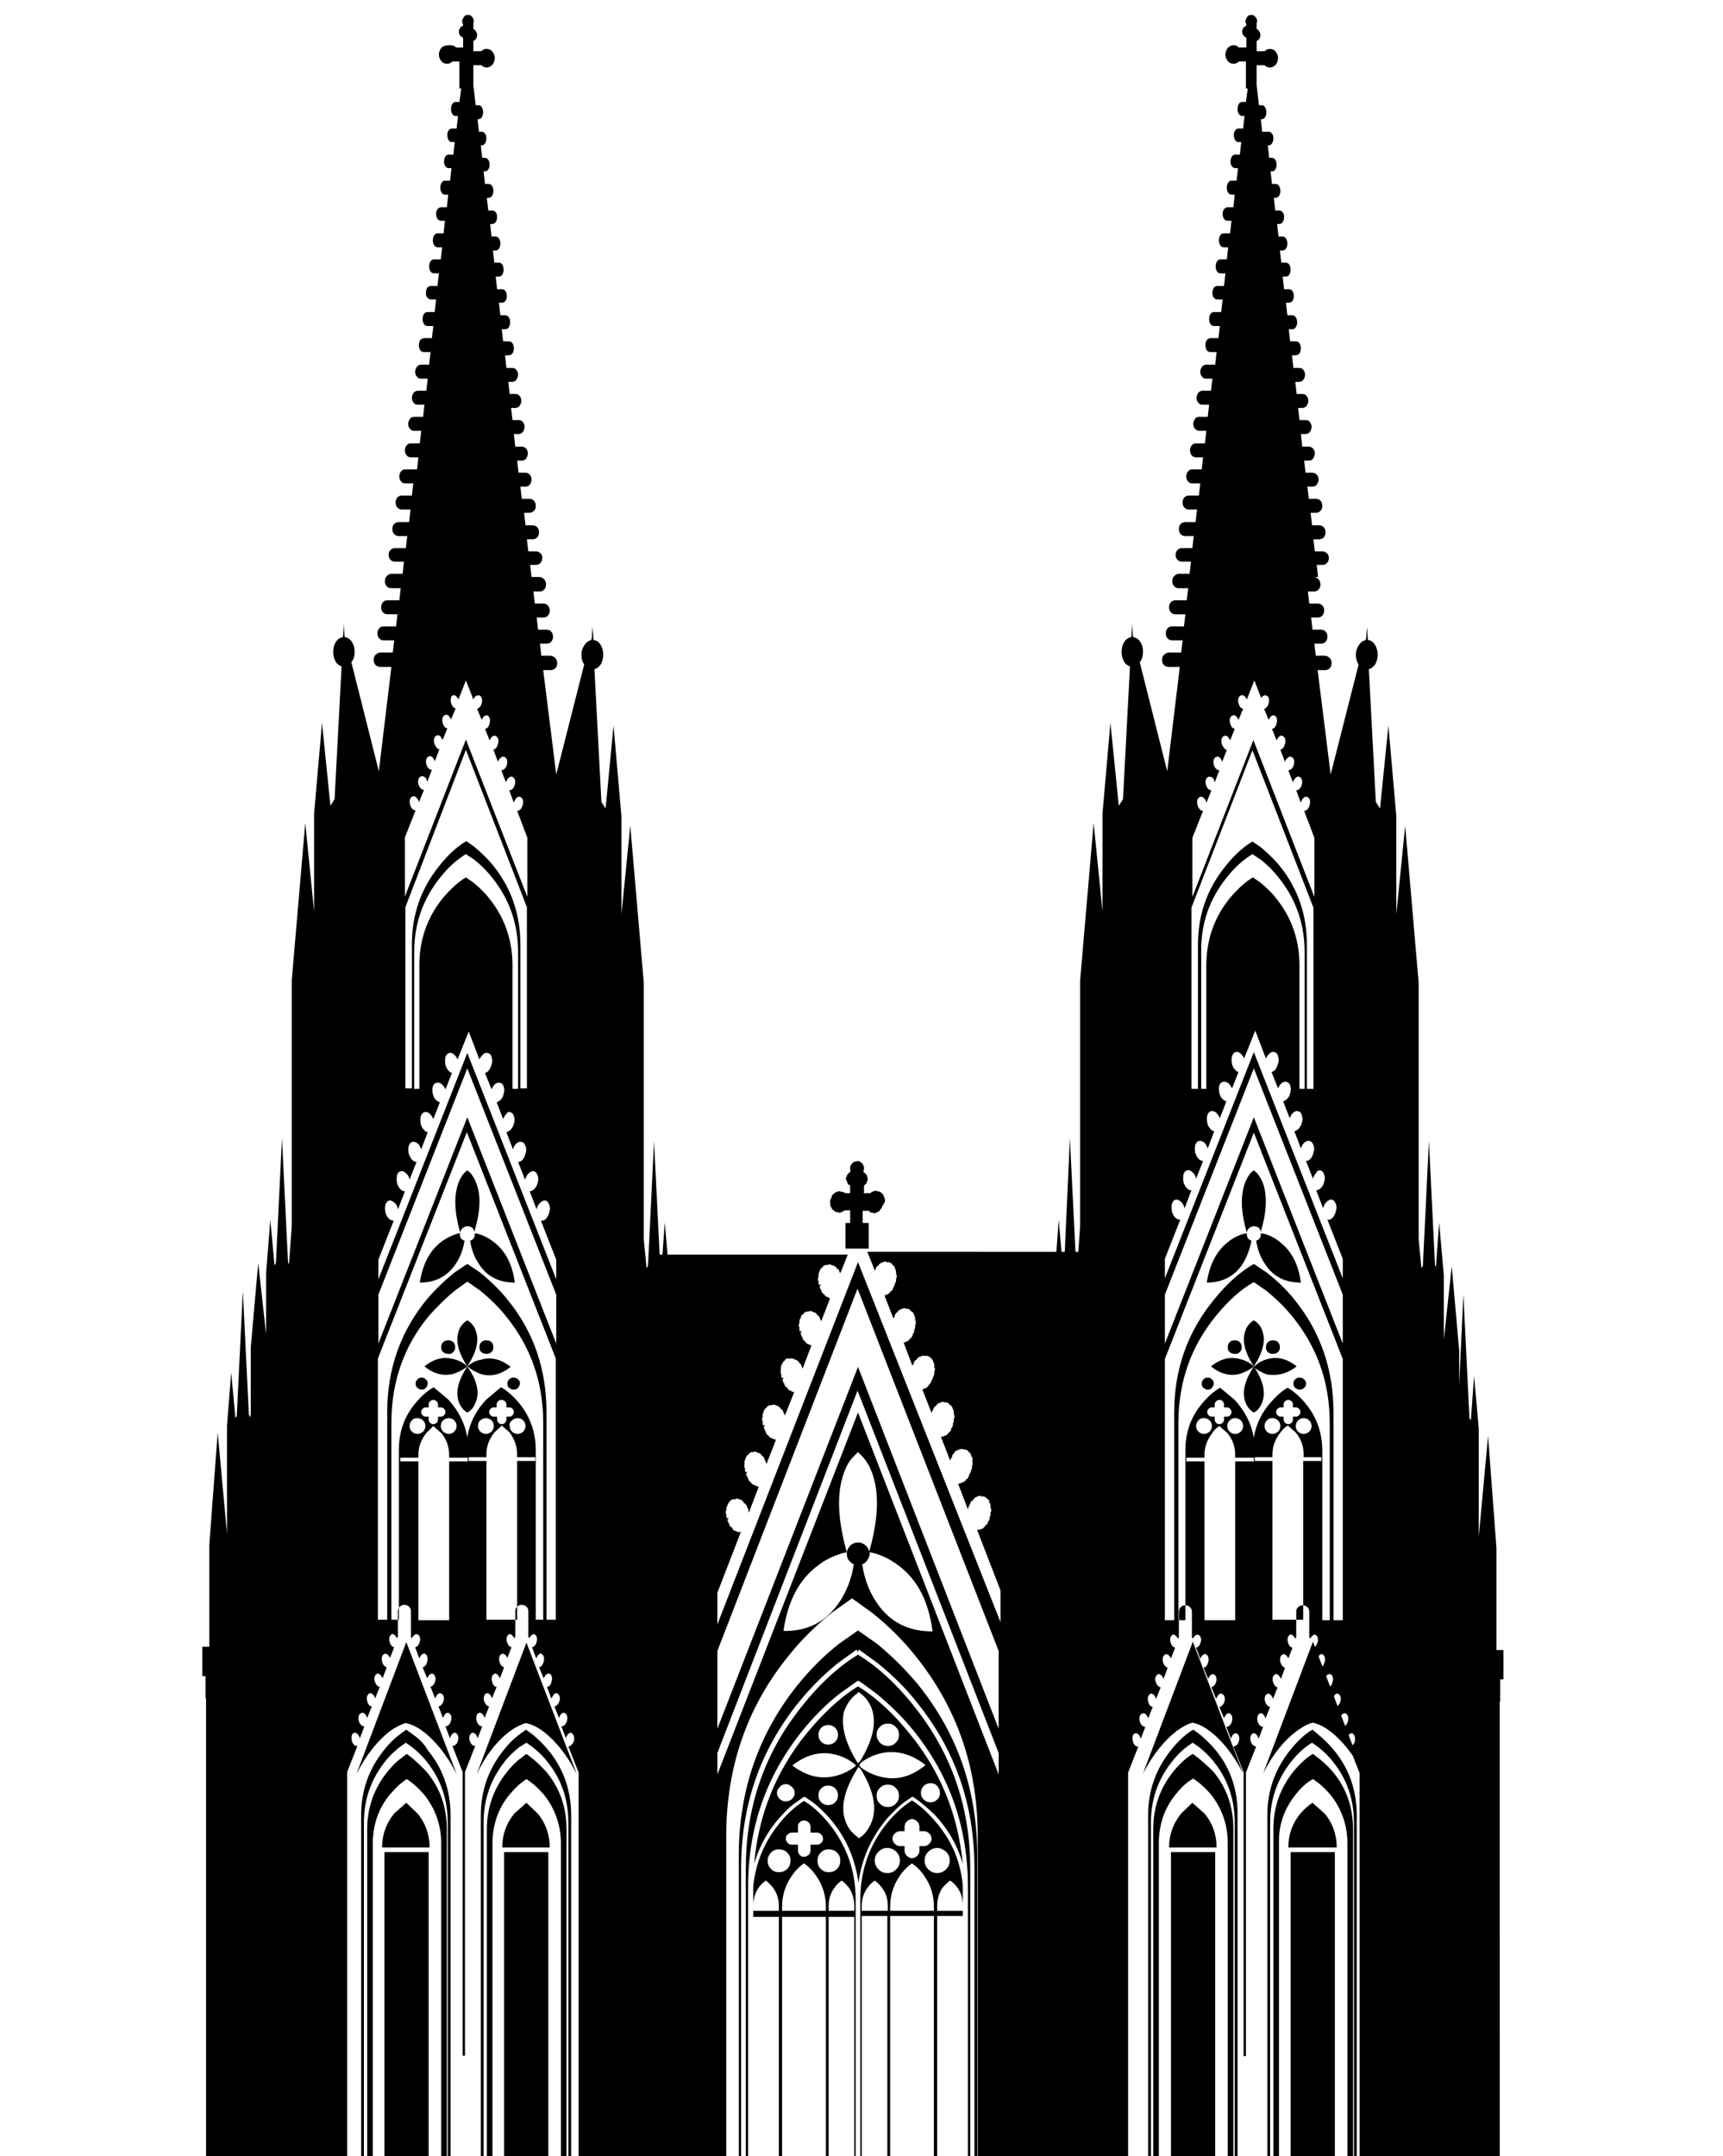 <?xml version="1.0" encoding="utf-8"?>
<!-- Generator: Adobe Illustrator 20.0.0, SVG Export Plug-In . SVG Version: 6.00 Build 0)  -->
<svg version="1.1" id="Layer_1" xmlns="http://www.w3.org/2000/svg" xmlns:xlink="http://www.w3.org/1999/xlink" x="0px" y="0px"
	 viewBox="0 0 370 463" style="enable-background:new 0 0 370 463;" xml:space="preserve">
<g transform="matrix( 1, 0, 0, 1, 128.05,-80) ">
	<g>
		<g id="Layer0_0_FILL">
			<path d="M-36,546.1v-68.4h-9.5v68.4H-36 M-10.3,477.7h-9.5v68.4h9.5V477.7 M-15,467.1l-2.6,2.3c-1.7,2.1-2.6,4.5-2.6,7.3h10.2
				c0-2.8-0.9-5.3-2.6-7.3L-15,467.1 M-40.8,467.1l-2.6,2.3c-1.7,2.1-2.6,4.5-2.6,7.3h10.2c0-2.8-0.9-5.3-2.6-7.3L-40.8,467.1
				 M-44.3,451.7c0.9-0.6,1.7-1.1,2.5-1.4c0.4-0.2,0.7-0.3,1-0.3l1,0.3c0.8,0.3,1.7,0.8,2.5,1.4c2.7,2,5.2,5.1,7.3,9.2l-10.8-28.3
				l-10.7,28.3C-49.4,456.8-47,453.8-44.3,451.7 M-39.4,457.6l-1.3-1l-1.3,1c-1.1,0.8-2,1.8-2.9,2.9c-2.8,3.5-4.3,7.6-4.3,12.3v73.3
				h1.2v-70.2c0-4,1.2-7.6,3.7-10.6c0.8-0.9,1.6-1.8,2.5-2.5l1.1-0.8l1.1,0.8c0.9,0.7,1.8,1.6,2.6,2.5c2.4,3,3.7,6.5,3.7,10.6v70.2
				h1.2v-73.3c0-4.7-1.4-8.8-4.3-12.3C-37.4,459.4-38.4,458.5-39.4,457.6 M-39.3,452.5l-1.5-1.1l-1.5,1.1c-1.2,0.9-2.3,2-3.3,3.3
				c-3.2,4-4.9,8.6-4.9,14v76.4h0.6v-74.8c0-5,1.5-9.3,4.5-13.1c0.9-1.2,2-2.2,3.1-3.1l1.4-1l1.4,1c1.1,0.9,2.2,1.9,3.1,3.1
				c3,3.7,4.5,8.1,4.5,13.1v74.8h0.6v-76.4c0-5.3-1.6-10-4.9-14C-36.9,454.5-38,453.4-39.3,452.5 M-13.7,457.6l-1.3-1l-1.3,1
				c-1.1,0.8-2,1.8-2.9,2.9c-2.8,3.5-4.3,7.6-4.3,12.3v73.3h1.2v-70.2c0-4,1.2-7.6,3.7-10.6c0.8-0.9,1.6-1.8,2.5-2.5l1.1-0.8
				l1.1,0.8c0.9,0.7,1.8,1.6,2.6,2.5c2.4,3,3.7,6.5,3.7,10.6v70.2h1.2v-73.3c0-4.7-1.4-8.8-4.3-12.3
				C-11.7,459.4-12.6,458.5-13.7,457.6 M-15,454.2l1.4,1c1.1,0.9,2.2,1.9,3.1,3.1c3,3.7,4.5,8.1,4.5,13.1v74.8h0.6v-76.4
				c0-5.3-1.6-10-4.9-14c-1-1.2-2.1-2.3-3.3-3.3l-1.5-1.1l-1.5,1.1c-1.2,0.9-2.3,2-3.3,3.3c-3.2,4-4.9,8.6-4.9,14v76.4h0.6v-74.8
				c0-5,1.5-9.3,4.5-13.1c0.9-1.2,2-2.2,3.1-3.1L-15,454.2 M-18.5,451.7c0.8-0.6,1.7-1.1,2.5-1.4c0.4-0.2,0.7-0.3,1-0.3l1,0.3
				c0.8,0.3,1.7,0.8,2.5,1.4c2.7,2,5.2,5.1,7.3,9.2L-15,432.7l-10.7,28.3C-23.7,456.8-21.3,453.8-18.5,451.7 M149.1,477.7v68.4h9.5
				v-68.4H149.1 M55.4,546.1h0.3v-58.2c0-5.8-1.7-10.9-5-15.4c-1.9-2.5-3.9-4.5-6.1-5.8c-1.9,1.2-3.8,2.9-5.5,5.1
				c-3.1,3.9-4.9,8.3-5.4,13.3v61.1h0v-54.6h5.5v54.6h0.7v-54.6h9.4v54.6h0.6v-54.6h5.5V546.1 M55.4,489.2v1.1h-5.5v-1.1
				c0-1.4,0.4-2.7,1.2-3.8c0.5-0.7,1-1.2,1.6-1.6c0.6,0.4,1.1,1,1.6,1.6C55,486.5,55.4,487.8,55.4,489.2 M43.7,471.3
				c0.2-0.3,0.6-0.4,0.9-0.4s0.7,0.1,1,0.4c0.2,0.2,0.4,0.6,0.4,0.9v1.3h1.3c0.4,0,0.7,0.1,1,0.4c0.2,0.2,0.4,0.6,0.4,0.9
				c0,0.3-0.1,0.7-0.4,0.9c-0.3,0.3-0.6,0.4-1,0.4h-1.3v1.2c0,0.4-0.1,0.7-0.4,1c-0.3,0.2-0.6,0.4-1,0.4c-0.4,0-0.7-0.1-0.9-0.4
				c-0.3-0.3-0.4-0.6-0.4-1v-1.2H42c-0.3,0-0.7-0.1-0.9-0.4c-0.3-0.3-0.4-0.6-0.4-0.9c0-0.4,0.1-0.7,0.4-0.9
				c0.3-0.3,0.6-0.4,0.9-0.4h1.3v-1.3C43.3,471.8,43.4,471.5,43.7,471.3 M37.5,477.8c0.5-0.5,1-0.7,1.7-0.7c0.7,0,1.3,0.2,1.8,0.7
				c0.5,0.5,0.7,1,0.7,1.7s-0.2,1.3-0.7,1.8c-0.5,0.5-1.1,0.7-1.8,0.7c-0.7,0-1.2-0.2-1.7-0.7c-0.5-0.5-0.7-1.1-0.7-1.8
				S37.1,478.3,37.5,477.8 M36.4,483.8c0.6,0.4,1.1,1,1.6,1.6c0.8,1.1,1.2,2.4,1.2,3.8v1.1h-5.5v-1.1c0-1.4,0.4-2.7,1.1-3.8
				C35.3,484.7,35.8,484.2,36.4,483.8 M51.7,477.8c0.5,0.5,0.7,1,0.7,1.7s-0.2,1.3-0.7,1.8c-0.5,0.5-1.1,0.7-1.8,0.7
				c-0.7,0-1.2-0.2-1.7-0.7c-0.5-0.5-0.7-1.1-0.7-1.8s0.2-1.2,0.7-1.7c0.5-0.5,1-0.7,1.7-0.7C50.6,477.1,51.2,477.3,51.7,477.8
				 M44.6,480.1c1,0.7,1.9,1.6,2.7,2.8c1.3,1.9,2,4.1,2,6.5v0.9h-9.4v-0.9c0-2.4,0.7-4.6,2-6.5C42.7,481.7,43.6,480.8,44.6,480.1
				 M73.3,471.7c-1.8-2.2-3.6-3.9-5.5-5.1c-2.2,1.4-4.2,3.3-6.1,5.8c-3.3,4.5-5,9.6-5,15.4v58.2H57v-54.6h5.5v54.6h0.6v-54.6h9.4
				v54.6h0.7v-54.6h5.5v54.6h0V485C78.3,480,76.5,475.6,73.3,471.7 M67.8,470.6c0.4,0,0.8,0.2,1.1,0.5c0.3,0.3,0.5,0.7,0.5,1.1v1h1
				c0.4,0,0.8,0.2,1.1,0.5c0.3,0.3,0.5,0.7,0.5,1.1c0,0.4-0.2,0.8-0.5,1.1c-0.3,0.3-0.7,0.5-1.1,0.5h-1v1c0,0.5-0.2,0.8-0.5,1.1
				c-0.3,0.3-0.7,0.5-1.1,0.5c-0.4,0-0.8-0.2-1.1-0.5c-0.3-0.3-0.5-0.7-0.5-1.1v-1h-1c-0.4,0-0.8-0.2-1.1-0.5
				c-0.3-0.3-0.5-0.7-0.5-1.1c0-0.5,0.2-0.8,0.5-1.1c0.3-0.3,0.7-0.5,1.1-0.5h1v-1c0-0.4,0.2-0.8,0.5-1.1S67.4,470.6,67.8,470.6
				 M64.4,477.6c0.5,0.5,0.8,1.1,0.8,1.9c0,0.8-0.3,1.4-0.8,1.9c-0.5,0.5-1.1,0.8-1.9,0.8c-0.8,0-1.4-0.3-1.9-0.8
				c-0.5-0.5-0.8-1.1-0.8-1.9c0-0.8,0.3-1.4,0.8-1.9c0.5-0.5,1.1-0.8,1.9-0.8C63.2,476.8,63.9,477.1,64.4,477.6 M58.2,485.4
				c0.5-0.7,1-1.2,1.6-1.6c0.6,0.4,1.1,1,1.6,1.6c0.8,1.1,1.2,2.4,1.2,3.8v1.1H57v-1.1C57,487.8,57.4,486.5,58.2,485.4 M75.1,477.6
				c0.5,0.5,0.8,1.1,0.8,1.9c0,0.8-0.3,1.4-0.8,1.9c-0.5,0.5-1.2,0.8-1.9,0.8c-0.7,0-1.4-0.3-1.9-0.8c-0.5-0.5-0.8-1.1-0.8-1.9
				c0-0.8,0.3-1.4,0.8-1.9c0.5-0.5,1.2-0.8,1.9-0.8C73.9,476.8,74.5,477.1,75.1,477.6 M76,483.8c0.6,0.4,1.1,0.9,1.6,1.6
				c0.8,1.1,1.1,2.4,1.1,3.8v1.1h-5.5v-1.1c0-1.4,0.4-2.7,1.1-3.8C74.9,484.7,75.4,484.2,76,483.8 M67.8,480.1
				c1.1,0.8,2,1.7,2.7,2.8c1.3,1.9,2,4.1,2,6.5v0.9h-9.4v-0.9c0-2.4,0.7-4.6,2-6.5C65.8,481.8,66.8,480.8,67.8,480.1 M67.4,452.4
				c-3.6-4.5-7.3-7.9-11.2-10.3c-3.9,2.4-7.6,5.9-11.2,10.3c-6.5,8.1-10.2,17.4-11.1,27.8c1.2-4.1,3.3-7.7,6.3-10.8
				c0.9-1,1.9-1.9,3-2.6c0.8-0.6,1.3-0.9,1.3-0.9l0.2-0.1l0.2,0.1c0,0,0.6,0.4,1.6,1.1c1.3,1,2.4,2.1,3.5,3.3c3.5,4,5.6,8.7,6.3,14
				c0.7-5.3,2.8-9.9,6.3-14c1.1-1.2,2.3-2.4,3.5-3.3c1-0.7,1.6-1.1,1.6-1.1l0.2-0.1l0.2,0.1c0,0,0.5,0.3,1.3,0.9c1,0.8,2,1.7,3,2.6
				c3,3.1,5.1,6.7,6.3,10.8C77.7,469.8,74,460.5,67.4,452.4 M56.2,443.5l0.1-0.1l-0.1-0.2l1,0.8c0.8,0.7,1.4,1.6,1.8,2.5
				c1.3,3.1,0.5,7-2.3,11.6l-0.5,0.5l-0.1-0.1c-2.7-4.3-3.6-8-2.9-11C53.8,445.9,54.7,444.5,56.2,443.5 M60.2,452.5
				c0-0.7,0.2-1.2,0.7-1.7c0.5-0.5,1-0.7,1.7-0.7c0.7,0,1.2,0.2,1.7,0.7c0.5,0.5,0.7,1,0.7,1.7s-0.2,1.2-0.7,1.7
				c-0.5,0.5-1,0.7-1.7,0.7c-0.6,0-1.2-0.2-1.7-0.7C60.5,453.7,60.2,453.2,60.2,452.5 M71.8,462.9c0.6,0,1.1,0.2,1.4,0.6
				c0.4,0.4,0.6,0.9,0.6,1.5c0,0.6-0.2,1.1-0.6,1.4c-0.4,0.4-0.9,0.6-1.4,0.6c-0.6,0-1.1-0.2-1.5-0.6c-0.4-0.4-0.6-0.9-0.6-1.4
				c0-0.6,0.2-1.1,0.6-1.5S71.2,462.9,71.8,462.9 M62.6,463.2c0.7,0,1.2,0.2,1.7,0.7c0.5,0.5,0.7,1,0.7,1.7s-0.2,1.2-0.7,1.7
				c-0.5,0.5-1,0.7-1.7,0.7c-0.7,0-1.2-0.2-1.7-0.7c-0.5-0.5-0.7-1-0.7-1.7s0.2-1.2,0.7-1.7C61.4,463.4,61.9,463.2,62.6,463.2
				 M56.5,459l0.3-0.5c1.6-1.2,3.3-1.9,5.2-2.2c3-0.4,5.9,0.5,8.7,2.7c-2.8,2.3-5.7,3.2-8.7,2.7c-1.9-0.3-3.6-1-5.2-2.2L56.5,459
				 M56.3,459.4l0.5,0.5c2.8,4.6,3.6,8.5,2.2,11.6c-0.7,1.6-1.6,2.7-2.8,3.3l0.1-0.2l-0.1-0.1c-0.5-0.3-0.9-0.7-1.4-1.2
				c-0.7-0.8-1.2-1.8-1.5-2.9C52.5,467.4,53.5,463.8,56.3,459.4L56.3,459.4 M47.7,452.5c0-0.6,0.2-1.1,0.6-1.5
				c0.4-0.4,0.9-0.6,1.5-0.6c0.6,0,1.1,0.2,1.5,0.6c0.4,0.4,0.6,0.9,0.6,1.5c0,0.6-0.2,1.1-0.6,1.5c-0.4,0.4-0.9,0.6-1.5,0.6
				c-0.6,0-1.1-0.2-1.5-0.6C47.9,453.6,47.7,453.1,47.7,452.5 M49.8,463.4c0.6,0,1.1,0.2,1.5,0.6c0.4,0.4,0.6,0.9,0.6,1.5
				c0,0.6-0.2,1.1-0.6,1.5c-0.4,0.4-0.9,0.6-1.5,0.6c-0.6,0-1.1-0.2-1.5-0.6c-0.4-0.4-0.6-0.9-0.6-1.5c0-0.6,0.2-1.1,0.6-1.5
				C48.7,463.6,49.2,463.4,49.8,463.4 M39.4,466.3c-0.4-0.4-0.6-0.8-0.6-1.3c0-0.5,0.2-0.9,0.6-1.3c0.3-0.4,0.8-0.6,1.3-0.6
				c0.5,0,0.9,0.2,1.3,0.6c0.4,0.3,0.6,0.8,0.6,1.3c0,0.5-0.2,0.9-0.6,1.3c-0.3,0.3-0.8,0.5-1.3,0.5
				C40.2,466.8,39.7,466.6,39.4,466.3 M51.1,461.4c-3.1,0.7-6.1-0.1-9-2.3c2.9-2.3,5.9-3.1,9-2.4c1.8,0.4,3.4,1.2,4.7,2.4
				C54.5,460.2,52.9,461,51.1,461.4 M56,441l0.2-0.1l0.3,0.1c0,0,1.3,0.9,3.7,2.7c2.9,2.4,5.6,5,8,8c7.7,9.6,11.6,20.7,11.6,33.4v61
				h0.5v-64.9c0-12.6-3.7-23.8-11.1-33.6c-4.1-5.4-8.4-9.5-13-12.3c-4.6,2.8-8.9,6.9-13,12.3c-7.4,9.7-11.1,20.9-11.1,33.6v64.9h0.5
				v-61c0-12.7,3.9-23.8,11.6-33.4c2.4-3,5.1-5.7,8-8C54.7,441.9,55.9,441.1,56,441 M60.2,432.9l-4-2.8l-4,2.8
				c-3.2,2.5-6.1,5.4-8.8,8.7c-8.5,10.5-12.8,22.8-12.8,36.8v67.6h0.5v-64.9c0-13.5,4.1-25.3,12.3-35.5c2.6-3.2,5.4-6,8.5-8.5
				c2.6-1.9,3.9-2.8,4-2.9l0.2,0.5l0.3-0.5c0,0,1.4,1,4,2.9c3.1,2.5,6,5.3,8.5,8.5c8.2,10.2,12.3,22,12.3,35.5v64.9h0.6v-67.6
				c0-14.1-4.3-26.3-12.8-36.8C66.3,438.4,63.4,435.5,60.2,432.9 M132.9,477.7h-9.5v68.4h9.5V477.7 M150.2,465.3
				c1.2-1.5,2.4-2.6,3.7-3.3l1.1,0.8c0.9,0.7,1.8,1.6,2.6,2.5c2.4,3,3.7,6.5,3.7,10.6v70.2h1.2v-73.3c0-4.7-1.4-8.8-4.3-12.3
				c-0.9-1.1-1.9-2-3-2.9l-1.3-1c-1.4,0.8-2.8,2.1-4.2,3.8c-2.8,3.5-4.3,7.6-4.3,12.3v73.3h1.2v-70.2
				C146.5,471.9,147.7,468.4,150.2,465.3 M153.8,467.1c-0.8,0.5-1.7,1.3-2.6,2.3c-1.7,2.1-2.6,4.5-2.6,7.3H159
				c0-2.8-0.9-5.3-2.6-7.3L153.8,467.1 M125.6,469.4c-1.7,2.1-2.6,4.5-2.6,7.3h10.2c0-2.8-0.9-5.3-2.6-7.3l-2.6-2.3L125.6,469.4
				 M124.6,451.7c1.4-1,2.5-1.6,3.5-1.8l1,0.3c0.8,0.3,1.7,0.8,2.5,1.4c2.7,2,5.2,5.1,7.3,9.2l-10.8-28.3l-10.7,28.3
				C119.5,456.8,121.9,453.8,124.6,451.7 M129.4,457.6l-1.3-1c-1.4,0.8-2.8,2.1-4.2,3.8c-2.8,3.5-4.3,7.6-4.3,12.3v73.3h1.2v-70.2
				c0-4,1.2-7.6,3.7-10.6c1.2-1.5,2.4-2.6,3.7-3.3l1.1,0.8c0.9,0.7,1.8,1.6,2.6,2.5c2.4,3,3.7,6.5,3.7,10.6v70.2h1.2v-73.3
				c0-4.7-1.4-8.8-4.3-12.3C131.5,459.4,130.5,458.5,129.4,457.6 M150.4,451.7c1.4-1,2.5-1.6,3.5-1.8l1,0.3c0.8,0.3,1.7,0.8,2.5,1.4
				c2.7,2,5.2,5.1,7.3,9.2l-10.8-28.3l-10.7,28.3C145.2,456.8,147.6,453.8,150.4,451.7 M153.8,451.4c-1.6,0.9-3.2,2.4-4.8,4.4
				c-3.2,4-4.9,8.6-4.9,14v76.4h0.6v-74.8c0-5,1.5-9.3,4.5-13.1c1.5-1.9,3-3.2,4.5-4.1l1.4,1c1.1,0.9,2.2,1.9,3.1,3.1
				c3,3.7,4.5,8.1,4.5,13.1v74.8h0.6v-76.4c0-5.3-1.6-10-4.9-14c-1-1.2-2.1-2.3-3.3-3.3L153.8,451.4 M133,455.8
				c-1-1.2-2.1-2.3-3.3-3.3l-1.5-1.1c-1.6,0.9-3.2,2.4-4.8,4.4c-3.2,4-4.9,8.6-4.9,14v76.4h0.6v-74.8c0-5,1.5-9.3,4.5-13.1
				c1.5-1.9,3-3.2,4.5-4.1l1.4,1c1.1,0.9,2.2,1.9,3.1,3.1c3,3.7,4.5,8.1,4.5,13.1v74.8h0.6v-76.4C137.8,464.4,136.2,459.7,133,455.8
				 M54.6,331.5L54.6,331.5l-0.2,0.2c-0.1,0.1-0.1,0.1-0.1,0.2c-0.1,0-0.2,0-0.2,0.1c-0.1,0.1-0.2,0.3-0.3,0.4c0,0.1,0,0.2,0,0.3
				c-0.1,0-0.2,0.1-0.2,0.2v0.1l0.1,0.5c0,0.1,0.1,0.1,0.2,0.2c0,0.1,0,0.2,0,0.3c0.1,0.2,0.2,0.3,0.3,0.4c0.1,0.1,0.1,0.1,0.2,0
				l0.1,0.2c0,0.1,0,0.1,0.1,0.1c-0.1,0.1-0.1,0.2-0.1,0.2v0.5c0,0.1,0,0.1,0.1,0.2c-0.1,0-0.1,0.1-0.1,0.2v0.4h-0.2
				c-0.1,0-0.2,0-0.2,0.1c0-0.1-0.1-0.1-0.2-0.1h-0.5c0,0,0-0.1-0.1-0.1l-0.4-0.2c-0.1,0-0.2,0-0.3,0.1c0-0.1-0.1-0.2-0.2-0.2
				c-0.2,0-0.3,0-0.5,0c-0.1,0-0.1,0.1-0.2,0.2c-0.1-0.1-0.2-0.1-0.3,0c-0.2,0.2-0.4,0.3-0.4,0.3c-0.1,0.1-0.1,0.1-0.1,0.2
				c-0.1,0-0.2,0-0.2,0.1l-0.2,0.4c0,0.1,0,0.2,0,0.3c-0.1,0-0.1,0.1-0.2,0.2l-0.1,0.5c0,0.1,0,0.2,0.1,0.2
				c-0.1,0.1-0.1,0.2-0.1,0.3l0.1,0.5c0,0.1,0.1,0.2,0.2,0.2c0,0.1,0,0.2,0,0.2l0.3,0.4c0.1,0.1,0.2,0.1,0.3,0.1
				c0,0.1,0,0.2,0.1,0.2l0.5,0.2c0.1,0,0.2,0,0.2-0.1c0.1,0.1,0.1,0.2,0.2,0.2h0.1l0.4-0.1c0.1,0,0.2-0.1,0.2-0.2
				c0.1,0.1,0.2,0.1,0.2,0l0.3-0.2h0.4c0.1,0,0.2,0,0.2-0.1c0.1,0.1,0.1,0.1,0.2,0.1h0.4l0.1,0.1c-0.1,0-0.1,0.1-0.1,0.2v0.4
				c0,0.1,0,0.1,0.1,0.2c-0.1,0-0.1,0.1-0.1,0.2v0.4c0,0.1,0,0.1,0.1,0.2c-0.1,0.1-0.1,0.2-0.1,0.2v0.4c0,0.1,0,0.2,0.1,0.2
				c-0.1,0-0.1,0.1-0.1,0.2h-1v5.5h5v-5.5h-1.3v-0.2c0-0.1,0-0.2-0.1-0.2c0.1-0.1,0.1-0.1,0.1-0.2v-0.4c0-0.1,0-0.2-0.1-0.2
				c0.1,0,0.1-0.1,0.1-0.2v-0.4c0-0.1,0-0.2-0.1-0.2c0.1,0,0.1-0.1,0.1-0.2v-0.4c0.1,0,0.2,0,0.2-0.1c0.1,0.1,0.1,0.1,0.2,0.1h0.4
				c0.1,0,0.2,0,0.2-0.1c0.1,0.1,0.1,0.1,0.2,0.1h0.2c0.1,0.1,0.1,0.2,0.1,0.2c0.1,0.1,0.3,0.2,0.5,0.2c0.1,0,0.2,0,0.2-0.1
				c0.1,0.1,0.1,0.2,0.2,0.2h0.1l0.4-0.1c0.1,0,0.2-0.1,0.2-0.2c0.1,0.1,0.2,0.1,0.2,0c0.1,0,0.2-0.1,0.4-0.3
				c0.1-0.1,0.1-0.2,0.1-0.3c0.1,0,0.2,0,0.2-0.1l0.2-0.4c0-0.1,0-0.1,0-0.2c0.1,0,0.2-0.1,0.2-0.2L62,338l0-0.2v-0.1l-0.1-0.5
				c0-0.1-0.1-0.1-0.2-0.2c0.1-0.1,0.1-0.2,0-0.3c0,0-0.1-0.2-0.3-0.4c-0.1-0.1-0.1-0.1-0.2-0.1c0-0.1,0-0.2-0.1-0.2l-0.4-0.2
				c-0.1,0-0.2,0-0.3,0.1c0-0.1-0.1-0.2-0.2-0.2c-0.2,0-0.3,0-0.5,0c-0.1,0-0.1,0.1-0.2,0.2c-0.1-0.1-0.2-0.1-0.3,0
				c-0.2,0.2-0.4,0.3-0.4,0.3l0,0c-0.1,0-0.2,0-0.2,0.1c0-0.1-0.1-0.1-0.2-0.1h-0.4c-0.1,0-0.2,0-0.2,0.1c-0.1-0.1-0.1-0.1-0.2-0.1
				h-0.1l-0.1-0.1c0.1-0.1,0.1-0.1,0.1-0.2v-0.4c0-0.1,0-0.2-0.1-0.2c0.1-0.1,0.1-0.1,0.1-0.2v-0.4l0-0.2c0.1,0,0.1,0,0.2-0.1
				l0.3-0.3c0.1-0.1,0.1-0.2,0-0.3c0.1,0,0.2-0.1,0.2-0.2c0.1-0.1,0.1-0.3,0.1-0.5c0-0.1,0-0.1-0.1-0.2l0-0.2c0-0.1-0.1-0.3-0.2-0.5
				c0-0.1-0.1-0.1-0.2-0.1c0-0.1,0-0.2-0.1-0.2l-0.3-0.2v-0.3c0-0.1,0.1-0.3,0.1-0.5l0-0.3c0-0.1-0.1-0.2-0.2-0.2
				c0.1-0.1,0.1-0.2,0-0.3c-0.1-0.2-0.2-0.3-0.3-0.4c-0.1-0.1-0.2-0.1-0.3-0.1c0-0.1-0.1-0.2-0.2-0.2c-0.1-0.1-0.3-0.1-0.5-0.1
				c-0.1,0-0.2,0.1-0.2,0.2c-0.1-0.1-0.2-0.1-0.3-0.1l-0.5,0.3c-0.1,0.1-0.1,0.2-0.1,0.3c-0.1,0-0.2,0-0.2,0.1l-0.2,0.5
				c0,0.1,0,0.2,0.1,0.3c-0.1,0-0.1,0.1-0.1,0.2L54.6,331.5L54.6,331.5 M-33.3,90.3c-0.3,0.4-0.5,0.9-0.5,1.4c0,0.6,0.2,1,0.5,1.4
				c0.3,0.4,0.8,0.6,1.3,0.6c0.4,0,0.8-0.2,1.1-0.5h1.5V99h0.4l-0.4,2.9h-0.8c-0.3,0-0.5,0.1-0.7,0.4c-0.2,0.3-0.3,0.7-0.3,1.1
				c0,0.4,0.1,0.8,0.3,1.1c0.2,0.3,0.4,0.4,0.7,0.4h0.5l-0.3,2.7h-1c-0.3,0-0.5,0.1-0.7,0.4c-0.2,0.3-0.3,0.6-0.3,1s0.1,0.8,0.3,1.1
				c0.2,0.3,0.4,0.4,0.7,0.4h0.6l-0.3,2.7h-1c-0.3,0-0.5,0.1-0.7,0.4c-0.2,0.3-0.3,0.7-0.3,1.1c0,0.4,0.1,0.8,0.3,1
				c0.2,0.3,0.4,0.4,0.7,0.4h0.6l-0.3,2.7h-1.1c-0.3,0-0.5,0.1-0.7,0.4c-0.2,0.3-0.3,0.7-0.3,1.1c0,0.4,0.1,0.8,0.3,1.1
				c0.2,0.3,0.5,0.4,0.7,0.4h0.7l-0.3,2.7h-1.2c-0.3,0-0.5,0.1-0.8,0.4c-0.2,0.3-0.3,0.6-0.3,1s0.1,0.8,0.3,1.1
				c0.2,0.3,0.5,0.4,0.8,0.4h0.8l-0.3,2.7H-34c-0.3,0-0.6,0.1-0.8,0.4c-0.2,0.3-0.3,0.7-0.3,1.1c0,0.4,0.1,0.8,0.3,1.1
				c0.2,0.3,0.5,0.4,0.8,0.4h0.9l-0.3,2.6h-1.4c-0.3,0-0.6,0.1-0.8,0.4c-0.2,0.3-0.3,0.7-0.3,1.1c0,0.4,0.1,0.8,0.3,1.1
				c0.2,0.3,0.5,0.4,0.8,0.4h1l-0.3,2.7h-1.4c-0.3,0-0.6,0.1-0.8,0.4c-0.2,0.3-0.3,0.7-0.3,1.1c0,0.4,0.1,0.8,0.3,1s0.5,0.4,0.8,0.4
				h1.1l-0.3,2.7h-1.5c-0.3,0-0.6,0.1-0.8,0.4c-0.2,0.3-0.3,0.7-0.3,1.1c0,0.4,0.1,0.8,0.3,1.1c0.2,0.3,0.5,0.4,0.8,0.4h1.2
				l-0.3,2.6h-1.6c-0.3,0-0.6,0.1-0.9,0.4c-0.2,0.3-0.3,0.7-0.3,1.1c0,0.4,0.1,0.8,0.3,1.1c0.2,0.3,0.5,0.4,0.9,0.4h1.3l-0.3,2.7
				h-1.7c-0.3,0-0.6,0.1-0.9,0.4c-0.2,0.3-0.4,0.7-0.4,1.1c0,0.4,0.1,0.8,0.4,1.1c0.2,0.3,0.5,0.4,0.9,0.4h1.4l-0.3,2.6h-1.8
				c-0.3,0-0.6,0.1-0.9,0.4c-0.2,0.3-0.4,0.7-0.4,1.1c0,0.4,0.1,0.8,0.4,1.1c0.2,0.3,0.5,0.4,0.9,0.4h1.4l-0.3,2.6h-1.9
				c-0.3,0-0.7,0.1-0.9,0.4c-0.2,0.3-0.4,0.7-0.4,1.1c0,0.4,0.1,0.8,0.4,1.1c0.3,0.3,0.6,0.4,0.9,0.4h1.5l-0.3,2.7h-1.9
				c-0.4,0-0.7,0.1-0.9,0.4c-0.3,0.3-0.4,0.7-0.4,1.1c0,0.4,0.1,0.8,0.4,1.1c0.2,0.3,0.6,0.4,0.9,0.4h1.6l-0.3,2.6H-41
				c-0.4,0-0.7,0.1-0.9,0.4c-0.3,0.3-0.4,0.7-0.4,1.1c0,0.4,0.1,0.8,0.4,1.1c0.2,0.3,0.6,0.4,0.9,0.4h1.7l-0.3,2.6h-2.1
				c-0.4,0-0.7,0.1-1,0.4c-0.3,0.3-0.4,0.7-0.4,1.1c0,0.4,0.1,0.8,0.4,1.1c0.3,0.3,0.6,0.4,1,0.4h1.8l-0.3,2.7h-2.2
				c-0.4,0-0.7,0.1-1,0.4c-0.3,0.3-0.4,0.7-0.4,1.1c0,0.4,0.1,0.8,0.4,1.1c0.3,0.3,0.6,0.4,1,0.4h1.8l-0.3,2.6h-2.3
				c-0.4,0-0.7,0.1-1,0.4c-0.3,0.3-0.4,0.7-0.4,1c0,0.4,0.1,0.8,0.4,1.1c0.3,0.3,0.6,0.4,1,0.4h1.9l-0.3,2.6h-2.4
				c-0.4,0-0.7,0.2-1,0.5c-0.3,0.3-0.4,0.6-0.4,1.1c0,0.4,0.1,0.8,0.4,1.1c0.3,0.3,0.6,0.4,1,0.4h2l-0.3,2.6h-2.5
				c-0.4,0-0.8,0.1-1,0.4c-0.3,0.3-0.4,0.7-0.4,1.1c0,0.4,0.1,0.8,0.4,1.1c0.3,0.3,0.6,0.4,1,0.4h2.1l-0.3,2.6h-2.6
				c-0.4,0-0.8,0.1-1,0.4c-0.3,0.3-0.4,0.7-0.4,1.1c0,0.4,0.1,0.8,0.4,1.1c0.3,0.3,0.6,0.4,1,0.4h2.2l-0.3,2.6h-2.6
				c-0.4,0-0.8,0.2-1.1,0.5c-0.3,0.3-0.4,0.6-0.4,1.1c0,0.4,0.1,0.8,0.4,1.1c0.3,0.3,0.7,0.4,1.1,0.4h2.3l-2.7,22.4l-5.9-23.4
				c0.5-0.6,0.7-1.4,0.7-2.3c0-0.8-0.2-1.5-0.6-2.1c-0.4-0.6-0.9-0.9-1.5-1l-0.1-0.5l-0.1-2.3l-0.2,2.8c-0.6,0.1-1.1,0.4-1.5,1
				c-0.4,0.6-0.6,1.3-0.6,2.2c0,0.8,0.2,1.4,0.5,2c0.3,0.6,0.8,0.9,1.3,1.1l-1.5,28.5l-0.9,1.4l-1.8-17.8l-1.7,19.5v21l-1.9-19
				l-2.9,33.8v52.8l-0.6,8.2l-0.2-0.5l-1.3-26.6l-1.3,26.8l-0.3,0.5l-0.9-9.8l-0.9,11.4v13.2l-1.7-15.3l-1.6,18.1v14.2l-0.1,0.8
				l-0.3-0.5l-1.3-26.6l-1.3,26.8l-0.3,0.5l-0.9-9.8l-0.9,11.4v23.2l-2-21.7l-1.8,24.1v21.9h-1.5v6.3h0.7v4.8h0.1v100.7h30.3v-84.9
				l2.2-5.6c-0.4,0.1-0.8-0.2-1.1-0.8l-0.1-0.4c-0.1-0.5-0.1-0.9,0.1-1.3c0.1-0.2,0.3-0.3,0.4-0.3c0.2-0.1,0.5,0,0.7,0.2
				c0.2,0.2,0.4,0.5,0.5,0.9v0.1l1-2.6c-0.2,0-0.5-0.1-0.7-0.3c-0.2-0.2-0.4-0.5-0.5-0.9c-0.1-0.4-0.1-0.8,0-1.1
				c0.1-0.3,0.3-0.5,0.6-0.6c0.2-0.1,0.5,0,0.7,0.2c0.2,0.2,0.4,0.5,0.5,0.9l1-2.5c-0.2,0-0.4-0.1-0.6-0.3s-0.3-0.5-0.4-0.9
				c-0.1-0.4-0.1-0.7,0-1c0.1-0.3,0.3-0.5,0.5-0.6c0.2-0.1,0.5,0,0.7,0.2c0.2,0.2,0.4,0.5,0.5,0.9l1-2.5c-0.2,0-0.3-0.1-0.5-0.2
				c-0.2-0.2-0.4-0.5-0.6-1c-0.1-0.4-0.1-0.7,0-1c0.1-0.3,0.3-0.5,0.5-0.6c0.2-0.1,0.5,0,0.7,0.2c0.2,0.2,0.4,0.5,0.5,0.8l0.9-2.4
				c-0.2,0-0.4-0.2-0.6-0.4c-0.2-0.2-0.3-0.5-0.4-0.8c-0.1-0.4-0.1-0.8,0-1.1c0.1-0.3,0.3-0.5,0.6-0.6c0.2,0,0.4,0,0.6,0.2
				c0.2,0.2,0.4,0.4,0.5,0.7l0.9-2.3c-0.5-0.1-0.8-0.5-1-1.2c-0.1-0.4-0.1-0.7,0-1c0.1-0.3,0.3-0.5,0.5-0.6c0.2-0.1,0.4,0,0.6,0.2
				c0.2,0.2,0.4,0.4,0.5,0.7l0.2-0.4v-5.4c0-0.4,0.1-0.7,0.4-1c0.3-0.3,0.6-0.4,1-0.4s0.7,0.1,1,0.4c0.3,0.3,0.4,0.6,0.4,1v5.4
				l0.2,0.4c0.1-0.3,0.3-0.5,0.5-0.7c0.2-0.2,0.4-0.2,0.6-0.2c0.3,0.1,0.5,0.3,0.6,0.6c0.1,0.3,0.1,0.7,0,1c-0.2,0.7-0.5,1.1-1,1.2
				l0.9,2.4c0.1-0.3,0.3-0.6,0.5-0.8c0.2-0.2,0.5-0.3,0.7-0.2c0.2,0.1,0.4,0.3,0.5,0.6c0.1,0.3,0.1,0.7,0,1.1
				c-0.2,0.7-0.5,1.1-1,1.2l1,2.4c0.1-0.3,0.3-0.6,0.5-0.8c0.2-0.2,0.5-0.3,0.7-0.2c0.2,0.1,0.4,0.3,0.5,0.6c0.1,0.3,0.1,0.7,0,1
				c-0.1,0.3-0.2,0.6-0.4,0.8c-0.2,0.2-0.4,0.3-0.6,0.4l1,2.5c0.1-0.3,0.3-0.6,0.5-0.9c0.2-0.2,0.5-0.3,0.7-0.2
				c0.3,0.1,0.5,0.3,0.6,0.6c0.1,0.3,0.1,0.7,0,1c-0.1,0.3-0.2,0.6-0.5,0.9c-0.2,0.2-0.4,0.3-0.6,0.3l1,2.5c0.1-0.4,0.3-0.7,0.5-0.9
				c0.2-0.2,0.5-0.3,0.7-0.2c0.2,0.1,0.4,0.3,0.5,0.6c0.1,0.3,0.1,0.7,0,1.1c-0.1,0.3-0.2,0.6-0.5,0.9c-0.2,0.2-0.5,0.3-0.7,0.3
				l1,2.6l0-0.1c0.1-0.4,0.3-0.7,0.5-0.9c0.2-0.2,0.5-0.3,0.7-0.2c0.2,0.1,0.4,0.3,0.5,0.6c0.1,0.3,0.1,0.7,0,1
				c-0.1,0.4-0.2,0.7-0.5,0.9c-0.2,0.2-0.5,0.3-0.7,0.3l2.2,5.6v60.9h0.5v-60.9l2.2-5.6c-0.2,0-0.5-0.1-0.7-0.3
				c-0.2-0.2-0.4-0.5-0.5-0.9c-0.1-0.4-0.1-0.7,0-1c0.1-0.3,0.3-0.5,0.5-0.6s0.5,0,0.7,0.2c0.2,0.2,0.4,0.5,0.5,0.9v0.1l1-2.6
				c-0.2,0-0.5-0.1-0.7-0.3c-0.2-0.2-0.4-0.5-0.5-0.9c-0.1-0.4-0.1-0.7,0-1.1s0.3-0.5,0.5-0.6c0.2-0.1,0.5,0,0.7,0.2
				c0.2,0.2,0.4,0.5,0.5,0.9l1-2.5c-0.2,0-0.4-0.1-0.6-0.3c-0.2-0.2-0.4-0.5-0.5-0.9c-0.1-0.4-0.1-0.7,0-1c0.1-0.3,0.3-0.5,0.5-0.6
				c0.2-0.1,0.5,0,0.7,0.2c0.2,0.2,0.4,0.5,0.5,0.9l1-2.5c-0.5,0-0.8-0.4-1-1.2c-0.1-0.4-0.1-0.7,0-1c0.1-0.3,0.3-0.5,0.5-0.6
				c0.2-0.1,0.5,0,0.7,0.2c0.2,0.2,0.4,0.5,0.5,0.8l0.9-2.4c-0.2,0-0.4-0.2-0.6-0.4c-0.2-0.2-0.3-0.5-0.4-0.8
				c-0.1-0.4-0.1-0.8,0-1.1c0.1-0.3,0.3-0.5,0.6-0.6c0.2,0,0.4,0,0.6,0.2c0.2,0.2,0.4,0.4,0.5,0.7l0.9-2.3c-0.5-0.1-0.8-0.5-1-1.2
				c-0.1-0.4-0.1-0.7,0-1c0.1-0.3,0.3-0.5,0.5-0.6c0.2-0.1,0.4,0,0.6,0.2c0.2,0.2,0.4,0.4,0.5,0.7l0.2-0.4v-5.4c0-0.4,0.1-0.7,0.4-1
				c0.3-0.3,0.6-0.4,1-0.4c0.4,0,0.7,0.1,1,0.4c0.3,0.3,0.4,0.6,0.4,1v5.4l0.2,0.4c0.1-0.3,0.3-0.5,0.5-0.7c0.2-0.2,0.4-0.2,0.6-0.2
				c0.2,0.1,0.4,0.3,0.5,0.6c0.1,0.3,0.1,0.7,0,1c-0.2,0.7-0.5,1.1-1,1.2l0.9,2.4c0.1-0.3,0.3-0.6,0.5-0.8c0.2-0.2,0.4-0.3,0.6-0.2
				c0.2,0.1,0.4,0.3,0.5,0.6c0.1,0.3,0.1,0.7,0,1.1c-0.2,0.7-0.5,1.1-1,1.2l1,2.4c0.1-0.3,0.3-0.6,0.5-0.8c0.2-0.2,0.5-0.3,0.7-0.2
				c0.2,0,0.3,0.1,0.4,0.3c0.2,0.3,0.3,0.8,0.1,1.3l-0.1,0.4c-0.2,0.5-0.5,0.8-0.9,0.8l0.9,2.4l0.1,0.1c0.1-0.3,0.3-0.6,0.5-0.9
				c0.2-0.2,0.5-0.3,0.7-0.2c0.2,0.1,0.4,0.3,0.5,0.6c0.1,0.3,0.1,0.7,0,1c-0.1,0.3-0.2,0.6-0.5,0.9c-0.2,0.2-0.4,0.3-0.6,0.3l1,2.5
				c0.1-0.4,0.3-0.7,0.5-0.9c0.2-0.2,0.5-0.3,0.7-0.2c0.2,0.1,0.4,0.3,0.5,0.6c0.1,0.3,0.1,0.7,0,1.1c-0.1,0.3-0.2,0.6-0.5,0.9
				c-0.2,0.2-0.5,0.3-0.7,0.3l1,2.6v-0.1c0.1-0.4,0.3-0.7,0.5-0.9c0.2-0.2,0.5-0.3,0.7-0.2l0.2,0.2c0.3,0.3,0.4,0.8,0.3,1.5
				c-0.1,0.2-0.2,0.5-0.3,0.6c-0.3,0.4-0.6,0.6-0.9,0.6l2.2,5.6v84.9h31.7v-71.3c0-14.8,4.5-27.8,13.5-38.8c2.8-3.5,5.9-6.5,9.3-9.2
				l4.2-3l4.2,3c3.4,2.7,6.5,5.7,9.3,9.2c9,11.1,13.5,24,13.5,38.8v71.3h32.3v-84.9l2.2-5.6c-0.4,0.1-0.8-0.2-1.1-0.8l-0.1-0.4
				c-0.1-0.5-0.1-0.9,0.1-1.3c0.1-0.2,0.3-0.3,0.4-0.3c0.2-0.1,0.5,0,0.7,0.2s0.4,0.5,0.5,0.9v0.1l1-2.6c-0.2,0-0.5-0.1-0.7-0.3
				c-0.2-0.2-0.4-0.5-0.5-0.9c-0.1-0.4-0.1-0.8,0-1.1c0.1-0.3,0.3-0.5,0.6-0.6c0.2-0.1,0.5,0,0.7,0.2c0.2,0.2,0.4,0.5,0.5,0.9l1-2.5
				c-0.2,0-0.4-0.1-0.6-0.3c-0.2-0.2-0.3-0.5-0.4-0.9c-0.1-0.4-0.1-0.7,0-1c0.1-0.3,0.3-0.5,0.5-0.6c0.2-0.1,0.5,0,0.7,0.2
				c0.2,0.2,0.4,0.5,0.5,0.9l1-2.5c-0.2,0-0.3-0.1-0.5-0.2c-0.2-0.2-0.4-0.5-0.6-1c-0.1-0.4-0.1-0.7,0-1c0.1-0.3,0.3-0.5,0.5-0.6
				c0.2-0.1,0.5,0,0.7,0.2c0.2,0.2,0.4,0.5,0.5,0.8l0.9-2.4c-0.2,0-0.4-0.2-0.6-0.4c-0.2-0.2-0.3-0.5-0.4-0.8
				c-0.1-0.4-0.1-0.8,0-1.1c0.1-0.3,0.3-0.5,0.6-0.6c0.2,0,0.4,0,0.6,0.2c0.2,0.2,0.4,0.4,0.5,0.7l0.9-2.3c-0.5-0.1-0.8-0.5-1-1.2
				c-0.1-0.4-0.1-0.7,0-1c0.1-0.3,0.3-0.5,0.5-0.6c0.2-0.1,0.4,0,0.6,0.2c0.2,0.2,0.4,0.4,0.5,0.7l0.2-0.4v-5.4c0-0.4,0.1-0.7,0.4-1
				c0.3-0.3,0.6-0.4,1-0.4c0.4,0,0.7,0.1,1,0.4c0.3,0.3,0.4,0.6,0.4,1v5.4l0.2,0.4c0.1-0.3,0.3-0.5,0.5-0.7c0.2-0.2,0.4-0.2,0.6-0.2
				c0.3,0.1,0.5,0.3,0.6,0.6c0.1,0.3,0.1,0.7,0,1c-0.2,0.7-0.5,1.1-1,1.2l0.9,2.4c0.1-0.3,0.3-0.6,0.5-0.8c0.2-0.2,0.5-0.3,0.7-0.2
				c0.2,0.1,0.4,0.3,0.5,0.6c0.1,0.3,0.1,0.7,0,1.1c-0.2,0.7-0.5,1.1-1,1.2l1,2.4c0.1-0.3,0.3-0.6,0.5-0.8c0.2-0.2,0.5-0.3,0.7-0.2
				c0.2,0.1,0.4,0.3,0.5,0.6c0.1,0.3,0.1,0.7,0,1c-0.1,0.3-0.2,0.6-0.4,0.8c-0.2,0.2-0.4,0.3-0.6,0.4l1,2.5c0.1-0.3,0.3-0.6,0.5-0.9
				c0.2-0.2,0.5-0.3,0.7-0.2c0.3,0.1,0.5,0.3,0.6,0.6c0.1,0.3,0.1,0.7,0,1c-0.1,0.3-0.2,0.6-0.5,0.9c-0.2,0.2-0.4,0.3-0.6,0.3l1,2.5
				c0.1-0.4,0.3-0.7,0.5-0.9c0.2-0.2,0.5-0.3,0.7-0.2c0.2,0.1,0.4,0.3,0.5,0.6c0.1,0.3,0.1,0.7,0,1.1c-0.1,0.3-0.2,0.6-0.5,0.9
				c-0.2,0.2-0.5,0.3-0.7,0.3l1,2.6l0-0.1c0.1-0.4,0.3-0.7,0.5-0.9c0.2-0.2,0.5-0.3,0.7-0.2s0.4,0.3,0.5,0.6c0.1,0.3,0.1,0.7,0,1
				c-0.1,0.4-0.2,0.7-0.5,0.9c-0.2,0.2-0.5,0.3-0.7,0.3l2.2,5.6v60.9h0.5v-60.9l2.2-5.6c-0.2,0-0.5-0.1-0.7-0.3
				c-0.2-0.2-0.4-0.5-0.5-0.9c-0.1-0.4-0.1-0.7,0-1c0.1-0.3,0.3-0.5,0.5-0.6s0.5,0,0.7,0.2c0.2,0.2,0.4,0.5,0.5,0.9v0.1l1-2.6
				c-0.2,0-0.5-0.1-0.7-0.3c-0.2-0.2-0.4-0.5-0.5-0.9c-0.1-0.4-0.1-0.7,0-1.1c0.1-0.3,0.3-0.5,0.5-0.6c0.2-0.1,0.5,0,0.7,0.2
				c0.2,0.2,0.4,0.5,0.5,0.9l1-2.5c-0.2,0-0.4-0.1-0.6-0.3c-0.2-0.2-0.4-0.5-0.5-0.9c-0.1-0.4-0.1-0.7,0-1c0.1-0.3,0.3-0.5,0.5-0.6
				c0.2-0.1,0.5,0,0.7,0.2c0.2,0.2,0.4,0.5,0.5,0.9l1-2.5c-0.2,0-0.4-0.1-0.6-0.4c-0.2-0.2-0.3-0.5-0.4-0.8c-0.1-0.4-0.1-0.7,0-1
				c0.1-0.3,0.3-0.5,0.5-0.6c0.2-0.1,0.5,0,0.7,0.2c0.2,0.2,0.4,0.5,0.5,0.8l0.9-2.4c-0.2,0-0.4-0.2-0.6-0.4
				c-0.2-0.2-0.3-0.5-0.4-0.8c-0.1-0.4-0.1-0.8,0-1.1c0.1-0.3,0.3-0.5,0.6-0.6c0.2,0,0.4,0,0.6,0.2c0.2,0.2,0.4,0.4,0.5,0.7l0.9-2.3
				c-0.5-0.1-0.8-0.5-1-1.2c-0.1-0.4-0.1-0.7,0-1c0.1-0.3,0.3-0.5,0.5-0.6c0.2-0.1,0.4,0,0.6,0.2c0.2,0.2,0.4,0.4,0.5,0.7l0.2-0.4
				v-5.4c0-0.4,0.1-0.7,0.4-1c0.3-0.3,0.6-0.4,1-0.4c0.4,0,0.7,0.1,1,0.4c0.3,0.3,0.4,0.6,0.4,1v5.4l0.2,0.4
				c0.1-0.3,0.3-0.5,0.5-0.7c0.2-0.2,0.4-0.2,0.6-0.2c0.2,0.1,0.4,0.3,0.5,0.6c0.1,0.3,0.1,0.7,0,1c-0.2,0.7-0.5,1.1-1,1.2l0.9,2.4
				c0.1-0.3,0.3-0.6,0.5-0.8c0.2-0.2,0.4-0.3,0.6-0.2c0.2,0.1,0.4,0.3,0.5,0.6c0.1,0.3,0.1,0.7,0,1.1c-0.2,0.7-0.5,1.1-1,1.2l1,2.4
				c0.1-0.3,0.3-0.6,0.5-0.8c0.2-0.2,0.5-0.3,0.7-0.2c0.2,0,0.3,0.1,0.4,0.3c0.2,0.3,0.3,0.8,0.1,1.3l-0.1,0.4
				c-0.2,0.5-0.5,0.8-0.9,0.8l0.9,2.4l0.1,0.1c0.1-0.3,0.3-0.6,0.5-0.9c0.2-0.2,0.5-0.3,0.7-0.2c0.2,0.1,0.4,0.3,0.5,0.6
				c0.1,0.3,0.1,0.7,0,1c-0.1,0.3-0.2,0.6-0.5,0.9c-0.2,0.2-0.4,0.3-0.6,0.3l1,2.5c0.1-0.4,0.3-0.7,0.5-0.9c0.2-0.2,0.5-0.3,0.7-0.2
				c0.2,0.1,0.4,0.3,0.5,0.6c0.1,0.3,0.1,0.7,0,1.1c-0.1,0.3-0.2,0.6-0.5,0.9c-0.2,0.2-0.5,0.3-0.7,0.3l1,2.6v-0.1
				c0.1-0.4,0.3-0.7,0.5-0.9c0.2-0.2,0.5-0.3,0.7-0.2l0.2,0.2c0.3,0.3,0.4,0.8,0.3,1.5c-0.1,0.2-0.2,0.5-0.3,0.6
				c-0.3,0.4-0.6,0.6-0.9,0.6l2.2,5.6v84.9h30.1V445.4h0.1v-4.8h0.7v-6.3h-1.5v-21.9l-1.8-24.1l-2,21.7v-23.2l-1-11.4l-0.7,9.6
				l-0.3-0.5l-1.3-26.6l-0.9,19.5V370l-1.6-18.1l-1.7,15.7v-13.7l-1-11.4l-0.7,9.6l-0.2-0.5l-1.3-26.6l-1.3,26.8l-0.3,0.5l-0.6-6.1
				v-55.1l-2.9-33.8l-1.9,19v-21l-1.7-19.5l-1.8,17.8l-0.9-1.4l-1.5-28.5c0.6-0.2,1-0.5,1.4-1.1c0.3-0.6,0.5-1.3,0.5-2
				c0-0.8-0.2-1.5-0.6-2.2c-0.4-0.6-0.9-0.9-1.5-1l-0.2-2.8l-0.2,2.8l-0.1,0V217l-0.1,0.5c-0.6,0.1-1,0.5-1.4,1.1
				c-0.4,0.6-0.6,1.3-0.6,2c0,0.8,0.2,1.5,0.6,2.1l-6,23.6l-2.8-22.4h1.5c0.4,0,0.8-0.1,1.1-0.4c0.3-0.3,0.4-0.7,0.4-1.1
				c0-0.4-0.1-0.8-0.4-1.1c-0.3-0.3-0.7-0.5-1.1-0.5h-1.9l-0.3-2.6h1.4c0.4,0,0.8-0.1,1-0.4c0.3-0.3,0.4-0.7,0.4-1.1
				c0-0.4-0.1-0.8-0.4-1.1c-0.3-0.3-0.6-0.4-1-0.4h-1.8l-0.3-2.6h1.4c0.4,0,0.7-0.1,1-0.4c0.3-0.3,0.4-0.7,0.4-1.1
				c0-0.4-0.1-0.8-0.4-1.1c-0.3-0.3-0.6-0.4-1-0.4h-1.8l-0.3-2.6h1.3c0.4,0,0.7-0.1,1-0.4c0.3-0.3,0.4-0.7,0.4-1.1
				c0-0.4-0.1-0.8-0.4-1.1c-0.3-0.3-0.6-0.5-1-0.5H155l-0.3-2.6h1.2c0.4,0,0.7-0.1,1-0.4c0.3-0.3,0.4-0.7,0.4-1.1
				c0-0.4-0.1-0.8-0.4-1c-0.3-0.3-0.6-0.4-1-0.4h-1.6l-0.3-2.6h1.2c0.4,0,0.7-0.1,1-0.4c0.3-0.3,0.4-0.7,0.4-1.1
				c0-0.4-0.1-0.8-0.4-1.1c-0.3-0.3-0.6-0.4-1-0.4h-1.5l-0.3-2.7h1.1c0.4,0,0.7-0.1,1-0.4c0.3-0.3,0.4-0.6,0.4-1.1
				c0-0.4-0.1-0.8-0.4-1.1c-0.3-0.3-0.6-0.4-1-0.4h-1.5l-0.3-2.6h1c0.4,0,0.7-0.1,1-0.4c0.2-0.3,0.4-0.7,0.4-1.1
				c0-0.4-0.1-0.8-0.4-1.1c-0.3-0.3-0.6-0.4-1-0.4h-1.4l-0.3-2.6h1c0.3,0,0.7-0.1,0.9-0.4c0.2-0.3,0.4-0.7,0.4-1.1
				c0-0.4-0.1-0.8-0.4-1.1c-0.3-0.3-0.6-0.4-0.9-0.4h-1.4l-0.3-2.7h1c0.3,0,0.6-0.1,0.9-0.4c0.2-0.3,0.4-0.7,0.4-1.1
				c0-0.4-0.1-0.8-0.4-1.1c-0.2-0.3-0.5-0.4-0.9-0.4h-1.3l-0.3-2.6h0.9c0.3,0,0.6-0.1,0.9-0.4c0.2-0.3,0.4-0.7,0.4-1.1
				c0-0.4-0.1-0.8-0.4-1.1c-0.2-0.3-0.5-0.4-0.9-0.4h-1.2l-0.3-2.6h0.8c0.3,0,0.6-0.1,0.9-0.4c0.2-0.3,0.4-0.7,0.4-1.1
				c0-0.4-0.1-0.8-0.4-1.1c-0.2-0.3-0.5-0.4-0.9-0.4h-1.2l-0.3-2.7h0.7c0.3,0,0.6-0.1,0.9-0.4c0.2-0.3,0.3-0.7,0.3-1.1
				c0-0.4-0.1-0.8-0.3-1.1c-0.2-0.3-0.5-0.4-0.9-0.4h-1.1l-0.3-2.6h0.7c0.3,0,0.6-0.1,0.8-0.4c0.2-0.3,0.3-0.7,0.3-1.1
				c0-0.4-0.1-0.8-0.3-1.1c-0.2-0.3-0.5-0.4-0.8-0.4h-1l-0.3-2.7h0.6c0.3,0,0.6-0.1,0.8-0.4c0.2-0.3,0.3-0.6,0.3-1
				c0-0.4-0.1-0.8-0.3-1.1c-0.2-0.3-0.5-0.4-0.8-0.4h-1l-0.3-2.7h0.6c0.3,0,0.6-0.1,0.8-0.4c0.2-0.3,0.3-0.7,0.3-1.1
				c0-0.4-0.1-0.8-0.3-1.1c-0.2-0.3-0.5-0.4-0.8-0.4h-0.9l-0.3-2.6h0.5c0.3,0,0.6-0.1,0.8-0.4c0.2-0.3,0.3-0.7,0.3-1.1
				c0-0.4-0.1-0.8-0.3-1.1c-0.2-0.3-0.5-0.4-0.8-0.4h-0.8l-0.3-2.7h0.4c0.3,0,0.6-0.1,0.8-0.4c0.2-0.3,0.3-0.7,0.3-1.1
				s-0.1-0.8-0.3-1c-0.2-0.3-0.5-0.4-0.8-0.4h-0.8l-0.3-2.7h0.3c0.3,0,0.5-0.1,0.8-0.4c0.2-0.3,0.3-0.7,0.3-1.1
				c0-0.4-0.1-0.8-0.3-1.1c-0.2-0.3-0.5-0.4-0.8-0.4h-0.7l-0.3-2.7h0.3c0.3,0,0.5-0.1,0.7-0.4s0.3-0.6,0.3-1c0-0.4-0.1-0.8-0.3-1.1
				c-0.2-0.3-0.5-0.4-0.7-0.4h-0.6l-0.3-2.7h0.2c0.3,0,0.5-0.1,0.7-0.4c0.2-0.3,0.3-0.7,0.3-1.1s-0.1-0.8-0.3-1
				c-0.2-0.3-0.4-0.4-0.7-0.4H143l-0.3-2.7h0.2c0.3,0,0.5-0.1,0.7-0.4c0.2-0.3,0.3-0.7,0.3-1.1c0-0.4-0.1-0.8-0.3-1.1
				c-0.2-0.3-0.4-0.4-0.7-0.4h-0.6l-0.5-4.3v-4.3h1.7c0.3,0.3,0.7,0.5,1.1,0.5c0.5,0,0.9-0.2,1.3-0.6c0.3-0.4,0.5-0.9,0.5-1.4
				c0-0.6-0.2-1-0.5-1.4c-0.3-0.4-0.8-0.6-1.3-0.6c-0.4,0-0.8,0.2-1.1,0.5h-1.7v-2.2c0.6-0.3,0.8-0.7,0.8-1.3c0-0.5-0.3-1-0.8-1.3
				V85l0.1-0.4c0-0.4-0.1-0.7-0.4-1c-0.2-0.3-0.5-0.4-0.9-0.4c-0.3,0-0.6,0.1-0.8,0.4c-0.2,0.3-0.4,0.6-0.4,1c0,0.2,0.1,0.4,0.2,0.7
				v0.2c-0.6,0.3-0.9,0.7-0.9,1.3c0,0.6,0.3,1,0.9,1.3v2.1H138c-0.3-0.3-0.7-0.5-1.1-0.5c-0.5,0-0.9,0.2-1.3,0.6
				c-0.3,0.4-0.5,0.9-0.5,1.4c0,0.6,0.2,1,0.5,1.4c0.3,0.4,0.8,0.6,1.3,0.6c0.4,0,0.8-0.2,1.1-0.5h1.5V99h0.4l-0.4,2.9h-0.8
				c-0.3,0-0.5,0.1-0.7,0.4c-0.2,0.3-0.3,0.7-0.3,1.1c0,0.4,0.1,0.8,0.3,1.1c0.2,0.3,0.4,0.4,0.7,0.4h0.5l-0.3,2.7h-1
				c-0.3,0-0.5,0.1-0.7,0.4c-0.2,0.3-0.3,0.6-0.3,1s0.1,0.8,0.3,1.1c0.2,0.3,0.4,0.4,0.7,0.4h0.6l-0.3,2.7h-1
				c-0.3,0-0.5,0.1-0.7,0.4c-0.2,0.3-0.3,0.7-0.3,1.1c0,0.4,0.1,0.8,0.3,1c0.2,0.3,0.4,0.4,0.7,0.4h0.6l-0.3,2.7h-1.1
				c-0.3,0-0.5,0.1-0.7,0.4c-0.2,0.3-0.3,0.7-0.3,1.1c0,0.4,0.1,0.8,0.3,1.1c0.2,0.3,0.5,0.4,0.7,0.4h0.7l-0.3,2.7h-1.2
				c-0.3,0-0.5,0.1-0.8,0.4c-0.2,0.3-0.3,0.6-0.3,1s0.1,0.8,0.3,1.1c0.2,0.3,0.5,0.4,0.8,0.4h0.8l-0.3,2.7h-1.3
				c-0.3,0-0.6,0.1-0.8,0.4c-0.2,0.3-0.3,0.7-0.3,1.1c0,0.4,0.1,0.8,0.3,1.1c0.2,0.3,0.5,0.4,0.8,0.4h0.9l-0.3,2.6h-1.3
				c-0.3,0-0.6,0.1-0.8,0.4c-0.2,0.3-0.3,0.7-0.3,1.1c0,0.4,0.1,0.8,0.3,1.1c0.2,0.3,0.5,0.4,0.8,0.4h1l-0.3,2.7h-1.4
				c-0.3,0-0.6,0.1-0.8,0.4c-0.2,0.3-0.3,0.7-0.3,1.1c0,0.4,0.1,0.8,0.3,1c0.2,0.3,0.5,0.4,0.8,0.4h1.1l-0.3,2.7h-1.5
				c-0.3,0-0.6,0.1-0.8,0.4c-0.2,0.3-0.3,0.7-0.3,1.1c0,0.4,0.1,0.8,0.3,1.1c0.2,0.3,0.5,0.4,0.8,0.4h1.2l-0.3,2.6h-1.6
				c-0.3,0-0.6,0.1-0.9,0.4c-0.2,0.3-0.3,0.7-0.3,1.1c0,0.4,0.1,0.8,0.3,1.1c0.2,0.3,0.5,0.4,0.9,0.4h1.2l-0.3,2.7H131
				c-0.3,0-0.6,0.1-0.9,0.4c-0.2,0.3-0.4,0.7-0.4,1.1c0,0.4,0.1,0.8,0.4,1.1c0.2,0.3,0.5,0.4,0.9,0.4h1.3l-0.3,2.6h-1.8
				c-0.3,0-0.6,0.1-0.9,0.4c-0.2,0.3-0.4,0.7-0.4,1.1c0,0.4,0.1,0.8,0.4,1.1c0.2,0.3,0.5,0.4,0.9,0.4h1.4l-0.3,2.6h-1.8
				c-0.3,0-0.7,0.1-0.9,0.4c-0.2,0.3-0.4,0.7-0.4,1.1c0,0.4,0.1,0.8,0.4,1.1c0.3,0.3,0.6,0.4,0.9,0.4h1.5l-0.3,2.7h-1.9
				c-0.4,0-0.7,0.1-0.9,0.4c-0.3,0.3-0.4,0.7-0.4,1.1c0,0.4,0.1,0.8,0.4,1.1c0.2,0.3,0.6,0.4,0.9,0.4h1.5l-0.3,2.6h-2
				c-0.4,0-0.7,0.1-0.9,0.4c-0.3,0.3-0.4,0.7-0.4,1.1c0,0.4,0.1,0.8,0.4,1.1c0.2,0.3,0.6,0.4,0.9,0.4h1.7l-0.3,2.6h-2.1
				c-0.4,0-0.7,0.1-1,0.4c-0.3,0.3-0.4,0.7-0.4,1.1c0,0.4,0.1,0.8,0.4,1.1s0.6,0.4,1,0.4h1.7l-0.3,2.7h-2.2c-0.4,0-0.7,0.1-1,0.4
				c-0.3,0.3-0.4,0.7-0.4,1.1c0,0.4,0.1,0.8,0.4,1.1c0.3,0.3,0.6,0.4,1,0.4h1.8l-0.3,2.6h-2.2c-0.4,0-0.7,0.1-1,0.4
				c-0.3,0.3-0.4,0.7-0.4,1c0,0.4,0.1,0.8,0.4,1.1c0.3,0.3,0.6,0.4,1,0.4h1.9l-0.3,2.6h-2.3c-0.4,0-0.7,0.2-1,0.5
				c-0.3,0.3-0.4,0.6-0.4,1.1c0,0.4,0.1,0.8,0.4,1.1c0.3,0.3,0.6,0.4,1,0.4h2l-0.3,2.6h-2.4c-0.4,0-0.8,0.1-1,0.4
				c-0.3,0.3-0.4,0.7-0.4,1.1c0,0.4,0.1,0.8,0.4,1.1c0.3,0.3,0.6,0.4,1,0.4h2.1l-0.3,2.6h-2.5c-0.4,0-0.8,0.1-1,0.4
				c-0.3,0.3-0.4,0.7-0.4,1.1c0,0.4,0.1,0.8,0.4,1.1c0.3,0.3,0.6,0.4,1,0.4h2.2l-0.3,2.6h-2.6c-0.4,0-0.8,0.2-1.1,0.5
				c-0.3,0.3-0.4,0.6-0.4,1.1c0,0.4,0.1,0.8,0.4,1.1c0.3,0.3,0.7,0.4,1.1,0.4h2.3l-2.7,22.4l-5.9-23.4c0.5-0.6,0.7-1.4,0.7-2.3
				c0-0.8-0.2-1.5-0.6-2.1c-0.4-0.6-0.9-0.9-1.5-1l-0.1-0.5l-0.1-2.3l-0.2,2.8c-0.6,0.1-1.1,0.4-1.5,1c-0.4,0.6-0.6,1.3-0.6,2.2
				c0,0.8,0.2,1.4,0.5,2c0.3,0.6,0.8,0.9,1.3,1.1l-1.5,28.5l-0.9,1.4l-1.8-17.8l-1.7,19.5v21l-1.9-19l-2.9,33.8v52.8l-0.4,5.5h-0.6
				l-1.2-24.4l-1.1,24.4h-0.7l-0.6-6.9l-0.5,6.9H58.2l1.6,4v0c0.1-0.1,0.1-0.2,0.2-0.2c0-0.1,0-0.2,0-0.3l0.3-0.4
				c0.1-0.1,0.2-0.1,0.3-0.1c0-0.1,0-0.2,0.1-0.3l0.4-0.3c0.1-0.1,0.2-0.1,0.3,0c0-0.1,0.1-0.2,0.2-0.2c0.2-0.1,0.4-0.1,0.6-0.1
				c0.1,0,0.2,0.1,0.3,0.2c0.1-0.1,0.2-0.1,0.3-0.1c0.2,0.1,0.4,0.2,0.6,0.3c0.1,0.1,0.2,0.2,0.1,0.3c0.1,0,0.2,0,0.3,0.1
				c0.2,0.3,0.3,0.5,0.3,0.5c0.1,0.1,0.1,0.2,0,0.3c0.1,0,0.2,0.1,0.2,0.2l0.1,0.6c0,0.1,0,0.2-0.1,0.3c0.1,0,0.2,0.1,0.2,0.2v0.5
				c0,0.1-0.1,0.2-0.2,0.2c0.1,0.1,0.1,0.2,0.1,0.3l-0.1,0.5c0,0.1-0.1,0.2-0.2,0.2c0.1,0.1,0.1,0.2,0,0.3l-0.2,0.5
				c-0.1,0.1-0.1,0.2-0.2,0.2c0,0.1,0,0.2,0,0.3l-0.3,0.4c-0.1,0.1-0.2,0.1-0.3,0.1c0,0.1,0,0.2-0.1,0.3l-0.4,0.3
				c-0.1,0.1-0.2,0.1-0.3,0c0,0.1-0.1,0.2-0.2,0.2l-0.2,0.1l1.9,4.9l0.1-0.2c0-0.1,0.1-0.1,0.2-0.2c0-0.1,0-0.2,0-0.3l0.3-0.5
				c0.1-0.1,0.2-0.1,0.3-0.1c0-0.1,0-0.2,0.1-0.3l0.4-0.3c0.1-0.1,0.2-0.1,0.3,0c0-0.1,0.1-0.2,0.2-0.2l0.6-0.1
				c0.1,0,0.2,0.1,0.3,0.2c0.1-0.1,0.2-0.1,0.3-0.1c0.2,0.1,0.4,0.2,0.5,0.3c0.1,0.1,0.2,0.2,0.2,0.3c0.1,0,0.2,0,0.3,0.1l0.3,0.5
				c0.1,0.1,0.1,0.2,0,0.3c0.1,0,0.2,0.1,0.2,0.2l0.1,0.5c0,0.1,0,0.2-0.1,0.3c0.1,0.1,0.2,0.1,0.2,0.2l0,0.6c0,0.1-0.1,0.2-0.2,0.2
				c0.1,0.1,0.1,0.2,0.1,0.3l-0.1,0.5c0,0.1-0.1,0.2-0.2,0.2c0.1,0.1,0.1,0.2,0.1,0.3l-0.2,0.5c0,0.1-0.1,0.1-0.2,0.2
				c0.1,0.1,0.1,0.2,0,0.3l-0.3,0.5c-0.1,0.1-0.2,0.1-0.3,0.1c0,0.1,0,0.2-0.1,0.3l-0.4,0.3c-0.1,0.1-0.2,0.1-0.3,0
				c0,0.1-0.1,0.2-0.2,0.2l-0.3,0.1l1.9,5l0.1-0.3c0.1-0.1,0.1-0.1,0.2-0.2c0-0.1,0-0.2,0-0.3l0.3-0.4c0.1-0.1,0.2-0.1,0.3-0.1
				c0-0.1,0-0.2,0.1-0.3l0.4-0.3c0.1-0.1,0.2-0.1,0.3,0c0-0.1,0.1-0.2,0.2-0.2c0.2-0.1,0.4-0.1,0.6-0.1c0.1,0,0.2,0,0.3,0.1
				c0.1-0.1,0.2-0.1,0.3-0.1c0.2,0.1,0.4,0.2,0.6,0.2c0.1,0.1,0.1,0.2,0.1,0.3c0.1,0,0.2,0,0.3,0.1l0.3,0.5c0.1,0.1,0.1,0.2,0,0.3
				c0.1,0,0.2,0.1,0.2,0.2l0.1,0.5c0,0.1,0,0.2-0.1,0.3c0.1,0.1,0.2,0.2,0.2,0.3v0.5c0,0.1-0.1,0.2-0.2,0.2c0.1,0.1,0.1,0.2,0.1,0.3
				l-0.1,0.5c0,0.1-0.1,0.2-0.2,0.2c0.1,0.1,0.1,0.2,0,0.3l-0.2,0.5c-0.1,0.1-0.1,0.2-0.2,0.2c0,0.1,0,0.2,0,0.3l-0.3,0.4
				c-0.1,0.1-0.1,0.1-0.2,0.1c0,0.1,0,0.2-0.1,0.3l-0.4,0.4c-0.1,0.1-0.2,0.1-0.3,0c0,0.1-0.1,0.2-0.2,0.2c-0.2,0.1-0.3,0.1-0.4,0.1
				l2,5.1c0.1-0.2,0.1-0.4,0.2-0.5c0-0.1,0.1-0.2,0.2-0.2c0-0.1,0-0.2,0-0.3l0.3-0.4c0.1-0.1,0.2-0.1,0.3-0.1c0-0.1,0-0.2,0.1-0.3
				l0.4-0.3c0.1-0.1,0.2-0.1,0.3,0c0-0.1,0.1-0.2,0.2-0.2c0.3-0.1,0.5-0.1,0.6-0.1c0.1,0,0.2,0.1,0.3,0.2c0.1-0.1,0.2-0.1,0.3-0.1
				c0.2,0.1,0.4,0.2,0.5,0.3c0.1,0.1,0.2,0.2,0.2,0.3c0.1,0,0.2,0,0.3,0.1l0.3,0.5c0.1,0.1,0.1,0.2,0,0.3c0.1,0,0.2,0.1,0.2,0.2
				l0.1,0.6c0,0.1,0,0.2-0.1,0.3c0.1,0,0.2,0.1,0.2,0.2l0,0.5c0,0.1-0.1,0.2-0.2,0.3c0.1,0.1,0.1,0.2,0.1,0.3l-0.1,0.5
				c0,0.1-0.1,0.2-0.2,0.2c0.1,0.1,0.1,0.2,0.1,0.3l-0.2,0.5c0,0.1-0.1,0.1-0.2,0.2c0,0.1,0,0.2,0,0.3l-0.3,0.5
				c-0.1,0.1-0.2,0.1-0.3,0.1c0,0.1,0,0.2-0.1,0.3l-0.4,0.3c-0.1,0.1-0.2,0.1-0.3,0c0,0.1-0.1,0.2-0.2,0.2c-0.2,0.1-0.4,0.1-0.6,0.1
				l2.1,5.4l0,0c-0.1-0.1-0.1-0.2-0.1-0.3l0.2-0.5c0.1-0.1,0.1-0.1,0.2-0.2c0-0.1,0-0.2,0-0.3l0.3-0.5c0.1-0.1,0.2-0.1,0.2-0.1
				c0-0.1,0-0.2,0.1-0.3l0.5-0.3c0.1-0.1,0.2-0.1,0.3,0c0-0.1,0.1-0.2,0.2-0.2l0.6-0.1c0.1,0,0.2,0.1,0.3,0.2
				c0.1-0.1,0.2-0.1,0.3-0.1c0.2,0.1,0.4,0.2,0.6,0.3c0.1,0.1,0.2,0.2,0.1,0.3c0.1,0,0.2,0,0.3,0.1l0.3,0.5c0,0.1,0,0.2,0,0.3
				c0.1,0,0.2,0.1,0.2,0.2l0.1,0.5c0,0.1,0,0.2-0.1,0.3c0.1,0.1,0.1,0.2,0.1,0.3v0.5c0,0.1-0.1,0.2-0.2,0.2c0.1,0.1,0.1,0.2,0.1,0.3
				l-0.1,0.5c0,0.1-0.1,0.2-0.2,0.2c0.1,0.1,0.1,0.2,0,0.3l-0.2,0.5c-0.1,0.1-0.1,0.1-0.2,0.2c0,0.1,0,0.2,0,0.3l-0.3,0.5
				c-0.1,0.1-0.2,0.1-0.3,0.1c0,0.1,0,0.2-0.1,0.3l-0.4,0.3c-0.1,0.1-0.2,0.1-0.3,0c0,0.1-0.1,0.2-0.2,0.2c-0.1,0.1-0.3,0.1-0.6,0.2
				h0l-0.1,0l2.1,5.5l0.1-0.1c-0.1-0.1-0.1-0.2,0-0.3l0.2-0.5c0-0.1,0.1-0.2,0.2-0.2c0-0.1,0-0.2,0-0.3l0.3-0.4
				c0.1-0.1,0.2-0.1,0.3-0.1c0-0.1,0-0.2,0.1-0.3l0.4-0.4c0.1-0.1,0.2-0.1,0.3,0c0-0.1,0.1-0.2,0.2-0.2c0.2-0.1,0.4-0.1,0.6-0.1
				c0.1,0,0.2,0.1,0.3,0.2c0.1-0.1,0.2-0.1,0.3-0.1l0.6,0.2c0.1,0.1,0.1,0.2,0.1,0.3c0.1,0,0.2,0,0.3,0.1c0.1,0.1,0.2,0.2,0.3,0.5
				c0,0.1,0,0.2,0,0.3c0.1,0,0.1,0.1,0.2,0.2l0.1,0.6c0,0.1,0,0.2-0.1,0.3c0.1,0,0.2,0.1,0.2,0.2v0.5c0,0.1-0.1,0.2-0.2,0.2l0.1,0.3
				l-0.1,0.5c0,0.1-0.1,0.2-0.2,0.2c0.1,0.1,0.1,0.2,0.1,0.3l-0.2,0.5c0,0.1-0.1,0.2-0.2,0.2c0,0.1,0,0.2,0,0.3l-0.3,0.4
				c-0.1,0.1-0.2,0.1-0.3,0.1c0,0.1,0,0.2-0.1,0.3c-0.1,0.1-0.3,0.3-0.4,0.4c-0.1,0.1-0.2,0.1-0.3,0c0,0.1-0.1,0.2-0.2,0.2l-0.6,0.1
				h0c-0.1,0-0.2-0.1-0.2-0.2l5.1,13.2v6.8L56.2,351L26,428.8V422l5.1-13.2c-0.1,0.1-0.2,0.2-0.3,0.2l-0.6-0.1
				c-0.1-0.1-0.2-0.1-0.2-0.2c-0.1,0-0.2,0-0.3,0c-0.2-0.1-0.3-0.2-0.4-0.4c-0.1-0.1-0.1-0.2-0.1-0.3c-0.1,0-0.2,0-0.3-0.1l-0.3-0.4
				c-0.1-0.1-0.1-0.2,0-0.3c-0.1,0-0.2-0.1-0.2-0.2l-0.2-0.5c-0.1-0.2,0-0.3,0.2-0.4h0l-0.1-0.2l-0.3,0.1l-0.1-0.5l0.1-0.3
				c-0.1,0-0.1-0.1-0.2-0.2v-0.5c0-0.1,0.1-0.2,0.2-0.2c-0.1-0.1-0.1-0.2-0.1-0.3l0.1-0.5c0-0.1,0.1-0.2,0.2-0.2c0-0.1,0-0.2,0-0.3
				c0.2-0.2,0.3-0.4,0.3-0.5c0.1-0.1,0.2-0.2,0.3-0.1c0-0.1,0-0.2,0.1-0.3l0.6-0.2c0.1,0,0.2,0,0.3,0.1c0.1-0.1,0.2-0.2,0.3-0.2
				c0.1,0,0.3,0,0.6,0.1c0.1,0,0.2,0.1,0.2,0.2c0.1-0.1,0.2-0.1,0.3,0l0.4,0.4c0.1,0.1,0.1,0.2,0.1,0.3c0.1,0,0.2,0,0.3,0.1l0.3,0.4
				c0.1,0.1,0.1,0.2,0,0.3c0.1,0,0.2,0.1,0.2,0.2l0.2,0.5c0,0.1,0,0.2-0.1,0.3l0.2,0.1l2.1-5.5l-0.1,0h0c-0.2,0-0.4-0.1-0.6-0.2
				c-0.1,0-0.1-0.1-0.2-0.2c-0.1,0.1-0.2,0.1-0.3,0l-0.4-0.3c-0.1-0.1-0.1-0.2-0.1-0.3c-0.1,0-0.2,0-0.3-0.1l-0.3-0.5
				c0-0.1,0-0.2,0-0.3c-0.1,0-0.2-0.1-0.2-0.2c-0.1-0.3-0.2-0.5-0.2-0.5c-0.1-0.2,0-0.3,0.2-0.4l-0.1-0.2l-0.3,0.1l-0.1-0.5
				c0-0.1,0-0.2,0.1-0.3c-0.1-0.1-0.2-0.1-0.2-0.2l0-0.4l0-0.2c0-0.1,0-0.2,0.1-0.2c-0.1-0.1-0.1-0.2-0.1-0.3l0.1-0.5
				c0-0.1,0.1-0.2,0.2-0.2c-0.1-0.1-0.1-0.2,0-0.3l0.3-0.5c0.1-0.1,0.2-0.1,0.3-0.1c0-0.1,0-0.2,0.1-0.3c0.1-0.1,0.3-0.2,0.5-0.3
				c0.1,0,0.2,0,0.3,0.1c0.1-0.1,0.2-0.2,0.3-0.2l0.6,0.1c0.1,0.1,0.2,0.2,0.2,0.2c0.1,0,0.2,0,0.3,0l0.4,0.3
				c0.1,0.1,0.1,0.2,0.1,0.3c0.1,0,0.2,0,0.3,0.1l0.3,0.5c0.1,0.1,0.1,0.2,0,0.3c0.1,0,0.2,0.1,0.2,0.2l0.2,0.5
				c0.1,0.1,0.1,0.2,0,0.3h0l2.1-5.4c-0.1,0-0.3,0-0.6-0.1c-0.1-0.1-0.2-0.1-0.2-0.2c-0.1,0-0.2,0-0.3,0l-0.4-0.3
				c-0.1-0.1-0.1-0.2-0.1-0.3c-0.1,0-0.2,0-0.3-0.1l-0.3-0.5c-0.1-0.1-0.1-0.2,0-0.3c-0.1,0-0.2-0.1-0.2-0.2l-0.2-0.5
				c-0.1-0.2,0-0.3,0.2-0.4h0l-0.1-0.2l-0.3,0.1v0l-0.1-0.5c0-0.1,0-0.2,0.1-0.3c-0.1-0.1-0.1-0.2-0.2-0.3v-0.5
				c0-0.1,0.1-0.2,0.2-0.2c-0.1-0.1-0.1-0.2-0.1-0.3l0.1-0.6c0-0.1,0.1-0.2,0.2-0.2c-0.1-0.1-0.1-0.2,0-0.3l0.3-0.5
				c0.1-0.1,0.2-0.1,0.3-0.1c0-0.1,0-0.2,0.1-0.3l0.6-0.3c0.1,0,0.2,0,0.3,0.1c0.1-0.1,0.2-0.2,0.3-0.2c0.1,0,0.3,0,0.6,0.1
				c0.1,0,0.2,0.1,0.2,0.2c0.1-0.1,0.2-0.1,0.3,0l0.4,0.3c0.1,0.1,0.1,0.2,0.1,0.3c0.1,0,0.2,0,0.3,0.1l0.3,0.4
				c0.1,0.1,0.1,0.2,0,0.3c0.1,0,0.2,0.1,0.2,0.2c0.1,0.1,0.2,0.3,0.2,0.5l2-5.1c-0.1,0-0.3,0-0.5-0.1c-0.1,0-0.1-0.1-0.2-0.2
				c-0.1,0-0.2,0-0.3,0l-0.4-0.4c-0.1-0.1-0.1-0.2-0.1-0.3c-0.1,0-0.2,0-0.3-0.1l-0.3-0.4c0-0.1,0-0.2,0-0.3c-0.1,0-0.2-0.1-0.2-0.2
				l-0.2-0.5c-0.1-0.2,0-0.3,0.2-0.4l-0.1-0.2l-0.3,0.1l-0.1-0.5c0-0.1,0-0.2,0.1-0.3c-0.1,0-0.2-0.1-0.2-0.2v-0.5
				c0-0.1,0-0.2,0.1-0.3c-0.1-0.1-0.1-0.2-0.1-0.3l0.1-0.5c0-0.1,0.1-0.2,0.2-0.2c-0.1-0.1-0.1-0.2,0-0.3c0.2-0.2,0.3-0.4,0.3-0.5
				c0.1-0.1,0.2-0.1,0.3-0.1c0-0.1,0-0.2,0.1-0.3c0.1-0.1,0.3-0.2,0.6-0.2c0.1,0,0.2,0,0.3,0.1c0.1-0.1,0.2-0.2,0.3-0.1
				c0.2,0,0.4,0,0.6,0.1c0.1,0,0.2,0.1,0.2,0.2c0.1-0.1,0.2-0.1,0.3,0l0.5,0.3c0.1,0.1,0.1,0.2,0.1,0.3c0.1,0,0.2,0,0.2,0.1l0.3,0.4
				c0.1,0.1,0.1,0.2,0,0.3c0.1,0,0.2,0.1,0.2,0.2l0.1,0.3l1.9-5l-0.3-0.1c-0.1,0-0.2-0.1-0.2-0.2c-0.1,0.1-0.2,0.1-0.3,0l-0.4-0.3
				c-0.1-0.1-0.1-0.2-0.1-0.3c-0.1,0-0.2,0-0.3-0.1l-0.3-0.5c-0.1-0.1-0.1-0.2,0-0.3c-0.1,0-0.2-0.1-0.2-0.2l-0.2-0.5
				c-0.1-0.2,0-0.3,0.2-0.4h0l-0.1-0.2l-0.3,0.1l-0.1-0.5c0-0.1,0-0.2,0.1-0.3c-0.1-0.1-0.1-0.1-0.2-0.2v-0.6c0-0.1,0.1-0.2,0.2-0.2
				c-0.1-0.1-0.1-0.2-0.1-0.3l0.1-0.5c0-0.1,0.1-0.2,0.2-0.2c0-0.1,0-0.2,0-0.3l0.3-0.5c0.1-0.1,0.2-0.1,0.3-0.1
				c0-0.1,0-0.2,0.1-0.3l0.6-0.3c0.1,0,0.2,0,0.3,0.1c0.1-0.1,0.2-0.2,0.3-0.2l0.6,0.1c0.1,0.1,0.2,0.1,0.2,0.2c0.1,0,0.2,0,0.3,0
				l0.4,0.3c0.1,0.1,0.1,0.2,0.1,0.3c0.1,0,0.2,0,0.3,0.1l0.3,0.5c0.1,0.1,0.1,0.2,0,0.3c0.1,0,0.2,0.1,0.2,0.2l0.1,0.2l1.9-4.9
				l-0.2-0.1c-0.1-0.1-0.2-0.1-0.2-0.2c-0.1,0-0.2,0-0.3,0l-0.4-0.3c-0.1-0.1-0.1-0.2-0.1-0.3c-0.1,0-0.2,0-0.3-0.1l-0.3-0.4
				c-0.1-0.1-0.1-0.2,0-0.3c-0.1,0-0.2-0.1-0.2-0.2l-0.2-0.5c-0.1-0.2,0-0.3,0.2-0.4l-0.1-0.2l-0.3,0.1l-0.1-0.5
				c0-0.1,0-0.2,0.1-0.3c-0.1,0-0.2-0.1-0.2-0.2v-0.5c0-0.1,0.1-0.2,0.2-0.2c-0.1-0.1-0.1-0.2-0.1-0.3l0.1-0.6
				c0-0.1,0.1-0.2,0.2-0.2c-0.1-0.1-0.1-0.2,0-0.3l0.3-0.5c0.1-0.1,0.2-0.1,0.3-0.1c0-0.1,0-0.2,0.1-0.3c0.2-0.1,0.3-0.2,0.6-0.3
				c0.1,0,0.2,0,0.3,0.1c0.1-0.1,0.2-0.2,0.3-0.2c0.1,0,0.3,0,0.6,0.1c0.1,0,0.2,0.1,0.2,0.2c0.1-0.1,0.2-0.1,0.3,0
				c0.2,0.1,0.4,0.2,0.5,0.3c0.1,0.1,0.1,0.2,0.1,0.3c0.1,0,0.2,0,0.3,0.1l0.3,0.4c0,0.1,0,0.2,0,0.3c0.1,0,0.2,0.1,0.2,0.2v0l1.6-4
				H15.3l-0.6-6.9l-0.5,6.9h-0.6L12.4,325l-1.3,26.8l-0.3,0.5l-0.6-6.1v-55.1l-2.9-33.8l-1.9,19v-21l-1.7-19.5L2,253.6l-0.9-1.4
				l-1.5-28.5c0.6-0.2,1-0.5,1.4-1.1c0.3-0.6,0.5-1.3,0.5-2c0-0.8-0.2-1.5-0.6-2.2c-0.4-0.6-0.9-0.9-1.5-1l-0.2-2.8l-0.2,2.8l-0.1,0
				V217l-0.1,0.5c-0.6,0.1-1,0.5-1.4,1.1c-0.4,0.6-0.6,1.3-0.6,2c0,0.8,0.2,1.5,0.6,2.1l-6,23.6l-2.8-22.4h1.5
				c0.4,0,0.8-0.1,1.1-0.4c0.3-0.3,0.4-0.7,0.4-1.1c0-0.4-0.1-0.8-0.4-1.1c-0.3-0.3-0.7-0.5-1.1-0.5h-1.9l-0.3-2.6h1.4
				c0.4,0,0.8-0.1,1-0.4c0.3-0.3,0.4-0.7,0.4-1.1c0-0.4-0.1-0.8-0.4-1.1c-0.3-0.3-0.6-0.4-1-0.4h-1.8l-0.3-2.6h1.4
				c0.4,0,0.7-0.1,1-0.4c0.3-0.3,0.4-0.7,0.4-1.1c0-0.4-0.1-0.8-0.4-1.1c-0.3-0.3-0.6-0.4-1-0.4h-1.8l-0.3-2.6h1.3
				c0.4,0,0.7-0.1,1-0.4c0.3-0.3,0.4-0.7,0.4-1.1c0-0.4-0.1-0.8-0.4-1.1c-0.3-0.3-0.6-0.5-1-0.5h-1.7l-0.3-2.6h1.2
				c0.4,0,0.7-0.1,1-0.4c0.3-0.3,0.4-0.7,0.4-1.1c0-0.4-0.1-0.8-0.4-1c-0.3-0.3-0.6-0.4-1-0.4h-1.6l-0.3-2.6h1.2
				c0.4,0,0.7-0.1,1-0.4c0.3-0.3,0.4-0.7,0.4-1.1c0-0.4-0.1-0.8-0.4-1.1c-0.3-0.3-0.6-0.4-1-0.4h-1.5l-0.3-2.7h1.1
				c0.4,0,0.7-0.1,1-0.4c0.3-0.3,0.4-0.6,0.4-1.1c0-0.4-0.1-0.8-0.4-1.1c-0.3-0.3-0.6-0.4-1-0.4H-16l-0.3-2.6h1c0.4,0,0.7-0.1,1-0.4
				c0.2-0.3,0.4-0.7,0.4-1.1c0-0.4-0.1-0.8-0.4-1.1c-0.3-0.3-0.6-0.4-1-0.4h-1.4l-0.3-2.6h1c0.3,0,0.7-0.1,0.9-0.4
				c0.2-0.3,0.4-0.7,0.4-1.1c0-0.4-0.1-0.8-0.4-1.1c-0.3-0.3-0.6-0.4-0.9-0.4h-1.4l-0.3-2.7h1c0.3,0,0.6-0.1,0.9-0.4
				c0.2-0.3,0.4-0.7,0.4-1.1c0-0.4-0.1-0.8-0.4-1.1c-0.2-0.3-0.5-0.4-0.9-0.4h-1.3l-0.3-2.6h0.9c0.3,0,0.6-0.1,0.9-0.4
				c0.2-0.3,0.4-0.7,0.4-1.1c0-0.4-0.1-0.8-0.4-1.1c-0.2-0.3-0.5-0.4-0.9-0.4h-1.2l-0.3-2.6h0.8c0.3,0,0.6-0.1,0.9-0.4
				c0.2-0.3,0.4-0.7,0.4-1.1c0-0.4-0.1-0.8-0.4-1.1c-0.2-0.3-0.5-0.4-0.9-0.4h-1.2l-0.3-2.7h0.7c0.3,0,0.6-0.1,0.9-0.4
				c0.2-0.3,0.3-0.7,0.3-1.1c0-0.4-0.1-0.8-0.3-1.1c-0.2-0.3-0.5-0.4-0.9-0.4h-1.1l-0.3-2.6h0.7c0.3,0,0.6-0.1,0.8-0.4
				c0.2-0.3,0.3-0.7,0.3-1.1c0-0.4-0.1-0.8-0.3-1.1c-0.2-0.3-0.5-0.4-0.8-0.4h-1l-0.3-2.7h0.6c0.3,0,0.6-0.1,0.8-0.4
				c0.2-0.3,0.3-0.6,0.3-1c0-0.4-0.1-0.8-0.3-1.1c-0.2-0.3-0.5-0.4-0.8-0.4h-1l-0.3-2.7h0.6c0.3,0,0.6-0.1,0.8-0.4
				c0.2-0.3,0.3-0.7,0.3-1.1c0-0.4-0.1-0.8-0.3-1.1c-0.2-0.3-0.5-0.4-0.8-0.4h-0.9l-0.3-2.6h0.5c0.3,0,0.6-0.1,0.8-0.4
				c0.2-0.3,0.3-0.7,0.3-1.1c0-0.4-0.1-0.8-0.3-1.1c-0.2-0.3-0.5-0.4-0.8-0.4h-0.8l-0.3-2.7h0.4c0.3,0,0.6-0.1,0.8-0.4
				c0.2-0.3,0.3-0.7,0.3-1.1s-0.1-0.8-0.3-1c-0.2-0.3-0.5-0.4-0.8-0.4h-0.8l-0.3-2.7h0.3c0.3,0,0.5-0.1,0.8-0.4
				c0.2-0.3,0.3-0.7,0.3-1.1c0-0.4-0.1-0.8-0.3-1.1c-0.2-0.3-0.5-0.4-0.8-0.4h-0.7l-0.3-2.7h0.3c0.3,0,0.5-0.1,0.7-0.4
				c0.2-0.3,0.3-0.6,0.3-1c0-0.4-0.1-0.8-0.3-1.1c-0.2-0.3-0.5-0.4-0.7-0.4h-0.6l-0.3-2.7h0.2c0.3,0,0.5-0.1,0.7-0.4
				c0.2-0.3,0.3-0.7,0.3-1.1s-0.1-0.8-0.3-1c-0.2-0.3-0.4-0.4-0.7-0.4h-0.6l-0.3-2.7h0.2c0.3,0,0.5-0.1,0.7-0.4
				c0.2-0.3,0.3-0.7,0.3-1.1c0-0.4-0.1-0.8-0.3-1.1c-0.2-0.3-0.4-0.4-0.7-0.4h-0.6l-0.5-4.3v-4.3h1.7c0.3,0.3,0.7,0.5,1.1,0.5
				c0.5,0,0.9-0.2,1.3-0.6c0.3-0.4,0.5-0.9,0.5-1.4c0-0.6-0.2-1-0.5-1.4c-0.3-0.4-0.8-0.6-1.3-0.6c-0.4,0-0.8,0.2-1.1,0.5h-1.7v-2.2
				c0.6-0.3,0.8-0.7,0.8-1.3c0-0.5-0.3-1-0.8-1.3V85l0.1-0.4c0-0.4-0.1-0.7-0.4-1c-0.2-0.3-0.5-0.4-0.9-0.4c-0.3,0-0.6,0.1-0.8,0.4
				c-0.2,0.3-0.4,0.6-0.4,1c0,0.2,0.1,0.4,0.2,0.7v0.2c-0.6,0.3-0.9,0.7-0.9,1.3c0,0.6,0.3,1,0.9,1.3v2.1h-1.5
				c-0.3-0.3-0.7-0.5-1.1-0.5C-32.5,89.7-32.9,89.9-33.3,90.3 M155.5,331.3c0.4,0.1,0.6,0.4,0.8,0.9c0.2,0.5,0.2,1,0,1.6
				c-0.1,0.5-0.4,1-0.7,1.3c-0.3,0.3-0.7,0.5-1,0.5l1.5,3.9l0-0.1c0.1-0.6,0.4-1,0.8-1.4c0.4-0.3,0.7-0.5,1.1-0.4
				c0.4,0.1,0.6,0.4,0.8,0.9c0.2,0.5,0.2,1,0,1.6c-0.1,0.6-0.4,1-0.7,1.4c-0.3,0.3-0.7,0.5-1.1,0.4l3.3,8.4v4.2l-19.1-48.6
				l-19.1,48.6v-4.2l3.3-8.4c-0.3,0-0.7-0.1-1-0.4c-0.4-0.3-0.6-0.8-0.8-1.4c-0.1-0.6-0.1-1.1,0-1.6c0.2-0.5,0.4-0.8,0.8-0.9
				c0.4-0.1,0.7,0.1,1.1,0.4c0.4,0.3,0.7,0.8,0.8,1.4l0,0.1l1.5-3.9c-0.3,0-0.7-0.1-1-0.5c-0.3-0.3-0.6-0.8-0.7-1.3
				c-0.1-0.6-0.1-1.1,0-1.6c0.1-0.5,0.4-0.8,0.8-0.9c0.4-0.1,0.7,0,1.1,0.4c0.4,0.3,0.7,0.8,0.8,1.4l1.5-3.8c-0.3,0-0.7-0.2-1-0.5
				c-0.3-0.3-0.5-0.8-0.7-1.3c-0.1-0.6-0.1-1.1,0-1.6c0.2-0.5,0.4-0.8,0.8-0.9c0.3-0.1,0.7,0,1.1,0.3c0.4,0.3,0.6,0.8,0.8,1.3
				l1.4-3.7c-0.3,0-0.6-0.2-0.9-0.6c-0.3-0.3-0.5-0.7-0.6-1.2c-0.1-0.6-0.1-1.1,0-1.6c0.2-0.5,0.4-0.8,0.8-0.9
				c0.3-0.1,0.7,0,1.1,0.3c0.3,0.3,0.6,0.7,0.8,1.2l1.4-3.6c-0.3-0.1-0.6-0.3-0.9-0.6c-0.3-0.3-0.5-0.7-0.6-1.2
				c-0.1-0.3-0.1-0.8-0.1-1.2c0.1-0.7,0.4-1.1,0.9-1.2c0.3-0.1,0.6,0,1,0.2c0.3,0.2,0.6,0.6,0.8,1l0.1,0.2l0.1-0.2l1.3-3.3
				c-0.3-0.1-0.6-0.3-0.8-0.6c-0.3-0.3-0.5-0.7-0.6-1.2c-0.1-0.6-0.1-1.1,0-1.6c0.2-0.5,0.4-0.8,0.8-0.9c0.3-0.1,0.7,0,1,0.3
				c0.3,0.2,0.6,0.6,0.8,1.1l2.4-6l2.3,6c0.2-0.5,0.5-0.8,0.8-1.1c0.3-0.3,0.6-0.4,1-0.3c0.4,0.1,0.7,0.4,0.8,0.9
				c0.2,0.5,0.2,1,0,1.6c-0.3,1-0.7,1.6-1.4,1.8l1.4,3.5l0.1-0.2c0.2-0.4,0.4-0.8,0.8-1c0.3-0.2,0.6-0.3,0.9-0.2
				c0.5,0.1,0.8,0.5,0.9,1.2c0.1,0.3,0,0.8-0.1,1.2c-0.1,0.5-0.3,0.9-0.6,1.2c-0.3,0.3-0.6,0.5-0.9,0.6l1.4,3.6
				c0.2-0.5,0.4-0.9,0.8-1.2c0.3-0.3,0.7-0.4,1-0.3c0.4,0.1,0.7,0.4,0.8,0.9c0.2,0.5,0.2,1,0,1.6c-0.1,0.5-0.4,0.9-0.6,1.2
				c-0.3,0.3-0.6,0.5-1,0.6l1.4,3.7c0.2-0.6,0.4-1,0.8-1.3c0.3-0.3,0.7-0.4,1.1-0.3c0.4,0.1,0.6,0.4,0.8,0.9c0.2,0.5,0.2,1,0,1.6
				c-0.1,0.5-0.3,0.9-0.6,1.3c-0.3,0.3-0.6,0.5-1,0.5l1.5,3.8c0.2-0.6,0.4-1,0.8-1.4C154.7,331.4,155.1,331.3,155.5,331.3
				 M155.7,392.9v0.8h-3.9v34.1h-6.6v-34.1h-3.8v-0.8h3.8v-0.6c0-1.8,0.6-3.3,1.7-4.7c0.5-0.7,1.1-1.2,1.6-1.5l1.7,1.5
				c1.1,1.3,1.7,2.9,1.7,4.7v0.6H155.7 M160.3,358v10.5l-19.1-48.6l-19.1,48.6V358l19.1-48.6L160.3,358 M143.1,229.5
				c0.2-0.2,0.5-0.2,0.7-0.2c0.3,0.1,0.5,0.3,0.6,0.6c0.1,0.3,0.1,0.7,0,1.1c-0.1,0.3-0.2,0.6-0.4,0.8c-0.2,0.2-0.4,0.4-0.6,0.4
				l1,2.4c0.1-0.3,0.3-0.6,0.5-0.8c0.2-0.2,0.5-0.2,0.7-0.2c0.2,0.1,0.4,0.3,0.5,0.6c0.1,0.3,0.1,0.7,0,1.1c-0.2,0.8-0.6,1.2-1,1.2
				l1,2.5c0.1-0.3,0.3-0.6,0.5-0.8s0.5-0.3,0.7-0.2c0.3,0.1,0.5,0.3,0.6,0.6s0.1,0.7,0,1.1c-0.1,0.3-0.2,0.6-0.4,0.9
				c-0.2,0.2-0.4,0.3-0.6,0.4l1,2.6c0.1-0.4,0.3-0.7,0.6-0.9c0.2-0.2,0.5-0.3,0.7-0.2c0.3,0.1,0.5,0.3,0.6,0.6
				c0.1,0.3,0.1,0.7,0,1.1c-0.1,0.3-0.2,0.6-0.5,0.9c-0.2,0.2-0.5,0.3-0.7,0.3l1,2.6c0.1-0.4,0.3-0.7,0.6-1c0.2-0.2,0.5-0.3,0.8-0.2
				c0.2,0.1,0.4,0.3,0.5,0.6c0.1,0.3,0.1,0.7,0,1.1c-0.1,0.4-0.3,0.7-0.5,0.9c-0.2,0.2-0.5,0.3-0.7,0.3l1,2.7l0-0.1
				c0.1-0.4,0.3-0.7,0.6-1c0.2-0.2,0.5-0.3,0.7-0.2c0.3,0.1,0.5,0.3,0.6,0.6c0.1,0.3,0.1,0.7,0,1.1c-0.1,0.4-0.2,0.7-0.5,1
				c-0.2,0.2-0.5,0.3-0.7,0.3l2.2,5.8v12.7l-13.1-33.7l-13.1,33.7v-12.7l2.3-5.8c-0.2,0-0.5-0.1-0.7-0.3c-0.2-0.2-0.4-0.6-0.5-1
				c-0.1-0.4-0.1-0.8,0-1.1c0.1-0.3,0.3-0.5,0.6-0.6c0.2-0.1,0.5,0,0.7,0.2c0.3,0.2,0.5,0.6,0.6,1v0.1l1.1-2.7
				c-0.2,0-0.5-0.1-0.7-0.3c-0.2-0.2-0.4-0.6-0.5-0.9c-0.1-0.4-0.1-0.8,0-1.1c0.1-0.3,0.3-0.5,0.6-0.6c0.3-0.1,0.5,0,0.8,0.2
				c0.3,0.2,0.4,0.6,0.5,1l1-2.6c-0.2,0-0.5-0.1-0.7-0.3c-0.2-0.2-0.4-0.5-0.5-0.9c-0.1-0.4-0.1-0.8,0-1.1c0.1-0.3,0.3-0.5,0.6-0.6
				c0.2-0.1,0.5,0,0.7,0.2c0.2,0.2,0.4,0.5,0.5,0.9l1-2.6c-0.2,0-0.4-0.1-0.6-0.4s-0.4-0.5-0.5-0.9c-0.1-0.4-0.1-0.8,0-1.1
				c0.1-0.3,0.3-0.5,0.6-0.6c0.2-0.1,0.5,0,0.7,0.2c0.2,0.2,0.4,0.5,0.5,0.8l1-2.5c-0.5-0.1-0.8-0.5-1-1.2c-0.1-0.4-0.1-0.8,0-1.1
				c0.1-0.3,0.3-0.5,0.6-0.6c0.2-0.1,0.5,0,0.7,0.2c0.2,0.2,0.4,0.5,0.5,0.8l1-2.4c-0.5-0.1-0.8-0.5-1-1.2c-0.1-0.4-0.1-0.8,0-1.1
				c0.1-0.3,0.3-0.5,0.6-0.6c0.2-0.1,0.5,0,0.7,0.2c0.2,0.2,0.4,0.4,0.5,0.7l1.6-4.1l1.6,4.1C142.7,229.9,142.8,229.7,143.1,229.5
				 M140.9,260.7c-1.9,1.1-3.9,2.9-5.8,5.3c-3.9,4.8-5.9,10.4-5.9,16.9v30.9h-1.4v-38.9l13.1-33.8l13.1,33.8v38.9h-1.4v-30.9
				c0-6.4-1.9-12.1-5.8-16.9c-1.2-1.5-2.6-2.8-4-4L140.9,260.7 M135.4,268.4c1.8-2.3,3.7-3.9,5.5-5l1.8,1.2c1.4,1.1,2.7,2.4,3.8,3.8
				c3.7,4.6,5.6,9.9,5.6,16v29.4h-1.1v-26.5c0-5.5-1.7-10.3-5-14.4c-1-1.3-2.2-2.4-3.4-3.4l-1.6-1.1c-1.7,1-3.3,2.5-5,4.5
				c-3.3,4.1-5,8.9-5,14.4v26.5h-1.1v-29.4C129.8,278.3,131.7,273,135.4,268.4 M-30.8,229.3c0.2-0.1,0.5,0,0.7,0.2
				c0.2,0.2,0.4,0.4,0.5,0.7l1.6-4.1l1.6,4.1c0.1-0.3,0.3-0.6,0.5-0.7c0.2-0.2,0.5-0.2,0.7-0.2c0.3,0.1,0.5,0.3,0.6,0.6
				c0.1,0.3,0.1,0.7,0,1.1c-0.1,0.3-0.2,0.6-0.4,0.8c-0.2,0.2-0.4,0.4-0.6,0.4l1,2.4c0.1-0.3,0.3-0.6,0.5-0.8
				c0.2-0.2,0.5-0.2,0.7-0.2c0.2,0.1,0.4,0.3,0.5,0.6c0.1,0.3,0.1,0.7,0,1.1c-0.2,0.8-0.6,1.2-1,1.2l1,2.5c0.1-0.3,0.3-0.6,0.5-0.8
				s0.5-0.3,0.7-0.2c0.3,0.1,0.5,0.3,0.6,0.6c0.1,0.3,0.1,0.7,0,1.1c-0.1,0.3-0.2,0.6-0.4,0.9c-0.2,0.2-0.4,0.3-0.6,0.4l1,2.6
				c0.1-0.4,0.3-0.7,0.6-0.9c0.2-0.2,0.5-0.3,0.7-0.2c0.3,0.1,0.5,0.3,0.6,0.6c0.1,0.3,0.1,0.7,0,1.1c-0.1,0.3-0.2,0.6-0.5,0.9
				c-0.2,0.2-0.5,0.3-0.7,0.3l1,2.6c0.1-0.4,0.3-0.7,0.6-1c0.2-0.2,0.5-0.3,0.8-0.2c0.2,0.1,0.4,0.3,0.5,0.6c0.1,0.3,0.1,0.7,0,1.1
				c-0.1,0.4-0.3,0.7-0.5,0.9c-0.2,0.2-0.5,0.3-0.7,0.3l1,2.7l0-0.1c0.1-0.4,0.3-0.7,0.6-1c0.2-0.2,0.5-0.3,0.7-0.2
				c0.3,0.1,0.5,0.3,0.6,0.6c0.1,0.3,0.1,0.7,0,1.1c-0.1,0.4-0.2,0.7-0.5,1c-0.2,0.2-0.5,0.3-0.7,0.3l2.2,5.8v12.7L-28,238.8
				l-13.1,33.7v-12.7l2.3-5.8c-0.2,0-0.5-0.1-0.7-0.3c-0.2-0.2-0.4-0.6-0.5-1c-0.1-0.4-0.1-0.8,0-1.1c0.1-0.3,0.3-0.5,0.6-0.6
				c0.2-0.1,0.5,0,0.7,0.2c0.3,0.2,0.5,0.6,0.6,1v0.1l1.1-2.7c-0.2,0-0.5-0.1-0.7-0.3c-0.2-0.2-0.4-0.6-0.5-0.9
				c-0.1-0.4-0.1-0.8,0-1.1c0.1-0.3,0.3-0.5,0.6-0.6c0.3-0.1,0.5,0,0.8,0.2c0.3,0.2,0.4,0.6,0.5,1l1-2.6c-0.2,0-0.5-0.1-0.7-0.3
				c-0.2-0.2-0.4-0.5-0.5-0.9c-0.1-0.4-0.1-0.8,0-1.1c0.1-0.3,0.3-0.5,0.6-0.6c0.2-0.1,0.5,0,0.7,0.2c0.2,0.2,0.4,0.5,0.5,0.9l1-2.6
				c-0.2,0-0.4-0.1-0.6-0.4s-0.4-0.5-0.5-0.9c-0.1-0.4-0.1-0.8,0-1.1c0.1-0.3,0.3-0.5,0.6-0.6c0.2-0.1,0.5,0,0.7,0.2
				c0.2,0.2,0.4,0.5,0.5,0.8l1-2.5c-0.5-0.1-0.8-0.5-1-1.2c-0.1-0.4-0.1-0.8,0-1.1c0.1-0.3,0.3-0.5,0.6-0.6c0.2-0.1,0.5,0,0.7,0.2
				c0.2,0.2,0.4,0.5,0.5,0.8l1-2.4c-0.5-0.1-0.8-0.5-1-1.2c-0.1-0.4-0.1-0.8,0-1.1C-31.2,229.6-31,229.4-30.8,229.3 M-28,263.4
				l1.8,1.2c1.4,1.1,2.7,2.4,3.8,3.8c3.7,4.6,5.6,9.9,5.6,16v29.4H-18v-26.5c0-5.5-1.7-10.3-5-14.4c-1-1.3-2.2-2.4-3.4-3.4l-1.6-1.1
				c-1.7,1-3.3,2.5-5,4.5c-3.3,4.1-5,8.9-5,14.4v26.5h-1.1v-29.4c0-6.1,1.9-11.4,5.6-16C-31.7,266.1-29.8,264.5-28,263.4
				 M-22.1,265.9c-1.2-1.5-2.6-2.8-4-4l-1.8-1.3c-1.9,1.1-3.9,2.9-5.8,5.3c-3.9,4.8-5.9,10.4-5.9,16.9v30.9h-1.4v-38.9L-28,241
				l13.1,33.8v38.9h-1.4v-30.9C-16.3,276.4-18.2,270.8-22.1,265.9 M-18.5,318.8c0.4,0.1,0.7,0.4,0.8,0.9c0.2,0.5,0.2,1,0,1.6
				c-0.1,0.5-0.4,0.9-0.6,1.2c-0.3,0.3-0.6,0.5-1,0.6l1.4,3.7c0.2-0.6,0.4-1,0.8-1.3c0.3-0.3,0.7-0.4,1.1-0.3
				c0.4,0.1,0.6,0.4,0.8,0.9c0.2,0.5,0.2,1,0,1.6c-0.1,0.5-0.3,0.9-0.6,1.3c-0.3,0.3-0.6,0.5-1,0.5l1.5,3.8c0.2-0.6,0.4-1,0.8-1.4
				c0.4-0.3,0.7-0.5,1.1-0.4c0.4,0.1,0.6,0.4,0.8,0.9c0.2,0.5,0.2,1,0,1.6c-0.1,0.5-0.4,1-0.7,1.3c-0.3,0.3-0.7,0.5-1,0.5l1.5,3.9
				l0-0.1c0.1-0.6,0.4-1,0.8-1.4c0.4-0.3,0.7-0.5,1.1-0.4c0.4,0.1,0.6,0.4,0.8,0.9c0.2,0.5,0.2,1,0,1.6c-0.1,0.6-0.4,1-0.7,1.4
				c-0.3,0.3-0.7,0.5-1.1,0.4l3.3,8.4v4.2l-19.1-48.6l-19.1,48.6v-4.2l3.3-8.4c-0.3,0-0.7-0.1-1-0.4c-0.4-0.3-0.6-0.8-0.8-1.4
				c-0.1-0.6-0.1-1.1,0-1.6c0.2-0.5,0.4-0.8,0.8-0.9c0.4-0.1,0.7,0.1,1.1,0.4c0.4,0.3,0.7,0.8,0.8,1.4l0,0.1l1.5-3.9
				c-0.3,0-0.7-0.1-1-0.5c-0.3-0.3-0.6-0.8-0.7-1.3c-0.1-0.6-0.1-1.1,0-1.6c0.1-0.5,0.4-0.8,0.8-0.9c0.4-0.1,0.7,0,1.1,0.4
				c0.4,0.3,0.7,0.8,0.8,1.4l1.5-3.8c-0.3,0-0.7-0.2-1-0.5c-0.3-0.3-0.5-0.8-0.7-1.3c-0.1-0.6-0.1-1.1,0-1.6
				c0.2-0.5,0.4-0.8,0.8-0.9c0.3-0.1,0.7,0,1.1,0.3c0.4,0.3,0.6,0.8,0.8,1.3l1.4-3.7c-0.3,0-0.6-0.2-0.9-0.6
				c-0.3-0.3-0.5-0.7-0.6-1.2c-0.1-0.6-0.1-1.1,0-1.6c0.2-0.5,0.4-0.8,0.8-0.9c0.3-0.1,0.7,0,1.1,0.3c0.3,0.3,0.6,0.7,0.8,1.2
				l1.4-3.6c-0.3-0.1-0.6-0.3-0.9-0.6c-0.3-0.3-0.5-0.7-0.6-1.2c-0.1-0.3-0.1-0.8-0.1-1.2c0.1-0.7,0.4-1.1,0.9-1.2
				c0.3-0.1,0.6,0,1,0.2c0.3,0.2,0.6,0.6,0.8,1l0.1,0.2l0.1-0.2l1.3-3.3c-0.3-0.1-0.6-0.3-0.8-0.6c-0.3-0.3-0.5-0.7-0.6-1.2
				c-0.1-0.6-0.1-1.1,0-1.6c0.2-0.5,0.4-0.8,0.8-0.9c0.3-0.1,0.7,0,1,0.3c0.3,0.2,0.6,0.6,0.8,1.1l2.4-6l2.3,6
				c0.2-0.5,0.5-0.8,0.8-1.1c0.3-0.3,0.6-0.4,1-0.3c0.4,0.1,0.7,0.4,0.8,0.9c0.2,0.5,0.2,1,0,1.6c-0.3,1-0.7,1.6-1.4,1.8l1.4,3.5
				l0.1-0.2c0.2-0.4,0.4-0.8,0.8-1c0.3-0.2,0.6-0.3,0.9-0.2c0.5,0.1,0.8,0.5,0.9,1.2c0.1,0.3,0,0.8-0.1,1.2
				c-0.1,0.5-0.3,0.9-0.6,1.2c-0.3,0.3-0.6,0.5-0.9,0.6l1.4,3.6c0.2-0.5,0.4-0.9,0.8-1.2C-19.2,318.8-18.8,318.7-18.5,318.8
				 M-30.2,357l2.5-1.8l2.6,1.8c2,1.6,3.9,3.4,5.6,5.5c5.4,6.6,8.1,14.2,8.1,23v42.3H-13v-36.4c0-3.7-1.1-7-3.4-9.9
				c-1.2-1.5-2.5-2.7-4-3.6l-0.1,0l-3.1,2.6c-2.2,2.3-3.6,5-4.1,8.1v0.1c-0.5-3.1-1.9-5.8-4.1-8.2l-3.1-2.6l-0.1,0
				c-1.5,0.9-2.8,2.1-4,3.6c-2.3,2.8-3.4,6.1-3.4,9.9v36.4h-1.6v-42.3c0-8.8,2.7-16.5,8.1-23C-34.1,360.5-32.2,358.6-30.2,357
				 M-25,353.2l-2.7-1.8l-2.7,1.8c-2.1,1.7-4.1,3.6-5.9,5.7c-5.7,6.9-8.6,15-8.6,24.3v44.6h-2v-56.1l19.1-48.6l19.1,48.6v56.1h-2
				v-44.6c0-9.3-2.8-17.4-8.5-24.3C-20.9,356.8-22.9,354.9-25,353.2 M-27.7,309.4L-8.6,358v10.5l-19.1-48.6l-19.1,48.6V358
				L-27.7,309.4 M-19.6,380.9c0.2,0.2,0.3,0.4,0.3,0.7v0.6h0.6c0.3,0,0.5,0.1,0.7,0.3c0.2,0.2,0.3,0.4,0.3,0.7s-0.1,0.5-0.3,0.7
				c-0.2,0.2-0.4,0.3-0.7,0.3h-0.6v0.6c0,0.3-0.1,0.5-0.3,0.7c-0.2,0.2-0.4,0.3-0.7,0.3c-0.3,0-0.5-0.1-0.7-0.3
				c-0.2-0.2-0.3-0.4-0.3-0.7v-0.6H-22c-0.3,0-0.5-0.1-0.7-0.3c-0.2-0.2-0.3-0.4-0.3-0.7c0-0.3,0.1-0.5,0.3-0.7
				c0.2-0.2,0.4-0.3,0.7-0.3h0.6v-0.6c0-0.3,0.1-0.5,0.3-0.7c0.2-0.2,0.4-0.3,0.7-0.3C-20,380.6-19.8,380.7-19.6,380.9 M-18.1,385
				c0.3-0.3,0.7-0.5,1.2-0.5c0.5,0,0.9,0.2,1.2,0.5c0.3,0.3,0.5,0.7,0.5,1.2s-0.2,0.9-0.5,1.2c-0.3,0.3-0.8,0.5-1.2,0.5
				c-0.5,0-0.9-0.2-1.2-0.5c-0.3-0.3-0.5-0.7-0.5-1.2C-18.7,385.7-18.5,385.3-18.1,385 M-17,392.3v0.6h3.9v0.8H-17v34.1h-6.6v-34.1
				h-3.8v-0.8h3.8v-0.6c0-1.8,0.6-3.3,1.7-4.7l1.6-1.5l1.7,1.5C-17.6,389-17,390.5-17,392.3 M-36,381.6c0-0.3,0.1-0.5,0.3-0.7
				c0.2-0.2,0.4-0.3,0.7-0.3c0.3,0,0.5,0.1,0.7,0.3c0.2,0.2,0.3,0.4,0.3,0.7v0.6h0.6c0.3,0,0.5,0.1,0.7,0.3c0.2,0.2,0.3,0.4,0.3,0.7
				s-0.1,0.5-0.3,0.7c-0.2,0.2-0.4,0.3-0.7,0.3H-34v0.6c0,0.3-0.1,0.5-0.3,0.7c-0.2,0.2-0.4,0.3-0.7,0.3c-0.3,0-0.5-0.1-0.7-0.3
				c-0.2-0.2-0.3-0.4-0.3-0.7v-0.6h-0.6c-0.3,0-0.5-0.1-0.7-0.3c-0.2-0.2-0.3-0.4-0.3-0.7c0-0.3,0.1-0.5,0.3-0.7
				c0.2-0.2,0.4-0.3,0.7-0.3h0.6V381.6 M-38.4,384.5c0.5,0,0.9,0.2,1.2,0.5c0.3,0.3,0.5,0.7,0.5,1.2s-0.2,0.9-0.5,1.2
				c-0.3,0.3-0.8,0.5-1.2,0.5c-0.5,0-0.9-0.2-1.2-0.5c-0.3-0.3-0.5-0.7-0.5-1.2s0.2-0.9,0.5-1.2C-39.3,384.6-38.9,384.5-38.4,384.5
				 M-32.9,387.4c-0.3-0.3-0.5-0.7-0.5-1.2s0.2-0.9,0.5-1.2c0.3-0.3,0.8-0.5,1.2-0.5c0.5,0,0.9,0.2,1.2,0.5c0.3,0.3,0.5,0.7,0.5,1.2
				c0,0.5-0.2,0.9-0.5,1.2c-0.3,0.3-0.7,0.5-1.2,0.5C-32.1,387.9-32.5,387.7-32.9,387.4 M-35,386.2l1.7,1.5c1.1,1.3,1.7,2.9,1.7,4.7
				v0.6h4v0.8h-4v34.1h-6.6v-34.1h-3.9v-0.8h3.9v-0.6c0-1.8,0.6-3.3,1.7-4.7L-35,386.2 M-24.9,385c0.3-0.3,0.8-0.5,1.2-0.5
				s0.9,0.2,1.2,0.5c0.3,0.3,0.5,0.7,0.5,1.2s-0.2,0.9-0.5,1.2c-0.3,0.3-0.8,0.5-1.2,0.5s-0.9-0.2-1.2-0.5c-0.3-0.3-0.5-0.7-0.5-1.2
				S-25.3,385.3-24.9,385 M47.8,416c1.3-1,2.7-1.7,4.2-2.2c0.7-0.3,1.4-0.4,1.8-0.5c-2-7.1-2.2-12.8-0.6-17.1c0.5-1.4,1.1-2.5,2-3.4
				l1-1l1,1c0.8,0.9,1.5,2,2,3.4c1.6,4.3,1.4,9.9-0.6,17c-0.1-0.6-0.4-1-0.8-1.4c-0.5-0.4-1-0.6-1.6-0.6l0,0c-0.6,0-1.1,0.2-1.6,0.6
				c-0.4,0.4-0.7,0.9-0.8,1.5l0,0.3c0,0.5,0.1,1,0.4,1.4c0.3,0.4,0.7,0.7,1.1,0.9c-0.5,3.2-1.6,6-3.3,8.4c-2.8,4-6.7,6-11.8,5.9
				C41.1,423.8,43.6,419,47.8,416 M133.1,362.5c2.7-3.3,5.4-5.7,8.1-7.2l2.6,1.8c2,1.6,3.9,3.4,5.6,5.5c5.4,6.6,8.1,14.2,8.1,23
				v42.3h-1.6v-36.4c0-3.7-1.1-7-3.4-9.9c-1.2-1.5-2.5-2.7-4-3.6l-0.1,0c-1,0.6-2,1.4-3.1,2.6c-2.2,2.3-3.6,5-4.1,8.1v0.1
				c-0.5-3.1-1.9-5.8-4.1-8.2l-3.1-2.6l-0.1,0c-1.5,0.9-2.8,2.1-4,3.6c-2.3,2.8-3.4,6.1-3.4,9.9v36.4H125v-42.3
				C125,376.7,127.7,369.1,133.1,362.5 M149.8,358.9c-1.8-2.2-3.8-4.1-5.9-5.7l-2.7-1.8c-2.8,1.6-5.7,4.1-8.5,7.6
				c-5.7,6.9-8.6,15-8.6,24.3v44.6h-2v-56.1l19.1-48.6l19.1,48.6v56.1h-2v-44.6C158.3,374,155.5,365.9,149.8,358.9 M58.7,413.6
				l0-0.3c2.2,0.4,4.3,1.4,6.4,3c4,3.1,6.3,7.7,7.1,14c-5.1,0-9-1.9-11.8-5.9c-1.7-2.4-2.8-5.2-3.3-8.5c0.5-0.2,0.9-0.5,1.1-0.9
				C58.5,414.6,58.7,414.1,58.7,413.6 M147.6,381.6c0-0.3,0.1-0.5,0.3-0.7c0.2-0.2,0.4-0.3,0.7-0.3c0.3,0,0.5,0.1,0.7,0.3
				c0.2,0.2,0.3,0.4,0.3,0.7v0.6h0.6c0.3,0,0.5,0.1,0.7,0.3c0.2,0.2,0.3,0.4,0.3,0.7s-0.1,0.5-0.3,0.7c-0.2,0.2-0.4,0.3-0.7,0.3
				h-0.6v0.6c0,0.3-0.1,0.5-0.3,0.7c-0.2,0.2-0.4,0.3-0.7,0.3c-0.3,0-0.5-0.1-0.7-0.3c-0.2-0.2-0.3-0.4-0.3-0.7v-0.6h-0.6
				c-0.3,0-0.5-0.1-0.7-0.3c-0.2-0.2-0.3-0.4-0.3-0.7c0-0.3,0.1-0.5,0.3-0.7c0.2-0.2,0.4-0.3,0.7-0.3h0.6V381.6 M134.5,380.9
				c0.2,0.2,0.3,0.4,0.3,0.7v0.6h0.6c0.3,0,0.5,0.1,0.7,0.3c0.2,0.2,0.3,0.4,0.3,0.7s-0.1,0.5-0.3,0.7c-0.2,0.2-0.4,0.3-0.7,0.3
				h-0.6v0.6c0,0.3-0.1,0.5-0.3,0.7c-0.2,0.2-0.4,0.3-0.7,0.3c-0.3,0-0.5-0.1-0.7-0.3c-0.2-0.2-0.3-0.4-0.3-0.7v-0.6h-0.6
				c-0.3,0-0.5-0.1-0.7-0.3c-0.2-0.2-0.3-0.4-0.3-0.7c0-0.3,0.1-0.5,0.3-0.7c0.2-0.2,0.4-0.3,0.7-0.3h0.6v-0.6
				c0-0.3,0.1-0.5,0.3-0.7c0.2-0.2,0.4-0.3,0.7-0.3C134.1,380.6,134.4,380.7,134.5,380.9 M137.2,384.5c0.5,0,0.9,0.2,1.2,0.5
				c0.3,0.3,0.5,0.7,0.5,1.2c0,0.5-0.2,0.9-0.5,1.2c-0.3,0.3-0.7,0.5-1.2,0.5c-0.5,0-0.9-0.2-1.2-0.5c-0.3-0.3-0.5-0.7-0.5-1.2
				s0.2-0.9,0.5-1.2C136.4,384.6,136.8,384.5,137.2,384.5 M130.5,384.5c0.5,0,0.9,0.2,1.2,0.5c0.3,0.3,0.5,0.7,0.5,1.2
				s-0.2,0.9-0.5,1.2c-0.3,0.3-0.8,0.5-1.2,0.5c-0.5,0-0.9-0.2-1.2-0.5c-0.3-0.3-0.5-0.7-0.5-1.2s0.2-0.9,0.5-1.2
				C129.6,384.6,130,384.5,130.5,384.5 M133.8,386.2l1.7,1.5c1.1,1.3,1.7,2.9,1.7,4.7v0.6h4v0.8h-4v34.1h-6.6v-34.1h-3.9v-0.8h3.9
				v-0.6c0-1.8,0.6-3.3,1.7-4.7C132.7,387,133.3,386.5,133.8,386.2 M151.9,384.5c0.5,0,0.9,0.2,1.2,0.5c0.3,0.3,0.5,0.7,0.5,1.2
				s-0.2,0.9-0.5,1.2c-0.3,0.3-0.8,0.5-1.2,0.5c-0.5,0-0.9-0.2-1.2-0.5c-0.3-0.3-0.5-0.7-0.5-1.2c0-0.5,0.2-0.9,0.5-1.2
				C151.1,384.6,151.5,384.5,151.9,384.5 M145.2,384.5c0.5,0,0.9,0.2,1.2,0.5c0.3,0.3,0.5,0.7,0.5,1.2s-0.2,0.9-0.5,1.2
				c-0.3,0.3-0.8,0.5-1.2,0.5c-0.5,0-0.9-0.2-1.2-0.5c-0.3-0.3-0.5-0.7-0.5-1.2s0.2-0.9,0.5-1.2
				C144.3,384.6,144.7,384.5,145.2,384.5 M86.4,434.5v16.7l-30.2-77.7L26,451.2v-16.7l30.1-77.8L86.4,434.5 M86.4,456.4v4.6
				l-30.2-77.7L26,461v-4.6l30.1-77.8L86.4,456.4 M142.7,344.8l0,0.2c0,0.7-0.3,1.2-1,1.4c0.3,2,1,3.8,2.1,5.3
				c1.7,2.5,4.2,3.7,7.5,3.7c-0.5-3.9-2-6.8-4.5-8.7C145.5,345.6,144.1,345,142.7,344.8 M140.7,346.4c-0.7-0.2-1-0.7-1-1.4l0-0.2
				c-1.2,0.2-2.5,0.7-3.8,1.7c-2.6,1.9-4.2,4.9-4.8,8.9c3.2,0,5.7-1.2,7.5-3.7C139.6,350.2,140.3,348.4,140.7,346.4 M141.9,331.9
				l-0.7-0.6c-0.2,0.1-0.4,0.3-0.7,0.6c-0.5,0.6-0.9,1.3-1.2,2.1c-1,2.7-0.9,6.3,0.4,10.7c0-0.4,0.2-0.7,0.5-1
				c0.3-0.2,0.6-0.4,1-0.4c0.4,0,0.7,0.1,1,0.3c0.3,0.2,0.4,0.5,0.5,0.9c1.3-4.4,1.4-7.9,0.4-10.6
				C142.8,333.2,142.4,332.5,141.9,331.9 M131.3,375.8c-0.4,0-0.7,0.1-0.9,0.4c-0.3,0.2-0.4,0.6-0.4,0.9c0,0.3,0.1,0.7,0.4,0.9
				c0.2,0.2,0.6,0.4,0.9,0.4c0.3,0,0.7-0.1,0.9-0.4c0.2-0.3,0.4-0.6,0.4-0.9c0-0.4-0.1-0.7-0.4-0.9
				C132,375.9,131.7,375.8,131.3,375.8 M138.2,370.3c0.3-0.3,0.4-0.6,0.4-1c0-0.4-0.1-0.8-0.4-1.1c-0.3-0.3-0.7-0.4-1.1-0.4
				c-0.4,0-0.8,0.1-1.1,0.4c-0.3,0.3-0.4,0.7-0.4,1.1c0,0.4,0.1,0.8,0.4,1c0.3,0.3,0.7,0.4,1.1,0.4
				C137.6,370.8,137.9,370.6,138.2,370.3 M152.4,377.1c0-0.4-0.1-0.7-0.4-0.9c-0.3-0.3-0.6-0.4-1-0.4s-0.7,0.1-0.9,0.4
				c-0.3,0.2-0.4,0.6-0.4,0.9c0,0.3,0.1,0.7,0.4,0.9c0.2,0.2,0.6,0.4,0.9,0.4s0.7-0.1,1-0.4C152.3,377.8,152.4,377.5,152.4,377.1
				 M144.2,368.2c-0.3,0.3-0.4,0.7-0.4,1.1c0,0.4,0.1,0.8,0.4,1c0.3,0.3,0.7,0.4,1.1,0.4s0.8-0.1,1.1-0.4c0.3-0.3,0.4-0.6,0.4-1
				c0-0.4-0.1-0.8-0.4-1.1c-0.3-0.3-0.7-0.4-1.1-0.4S144.5,367.9,144.2,368.2 M141.2,373.4c-2,3.1-2.6,5.6-1.8,7.7
				c0.4,1,1,1.8,1.8,2.2c0.8-0.4,1.4-1.1,1.8-2.2C143.8,379,143.2,376.4,141.2,373.4 M141.2,373.4c-0.7-0.7-1.6-1.2-2.7-1.5
				c-2.3-0.7-4.4-0.2-6.5,1.5c2.1,1.7,4.3,2.2,6.5,1.5C139.6,374.5,140.5,374,141.2,373.4 M150.4,373.4c-2.1-1.7-4.3-2.2-6.5-1.5
				c-0.7,0.2-1.4,0.5-2,1l-0.7,0.6l0.7,0.6c0.6,0.4,1.3,0.7,2,1C146.2,375.5,148.3,375,150.4,373.4 M140.5,364
				c-0.5,0.5-0.9,1-1.1,1.7c-0.8,2.1-0.2,4.6,1.8,7.7c2-3.1,2.6-5.6,1.8-7.7c-0.2-0.7-0.6-1.2-1.1-1.7l-0.7-0.5
				C141,363.6,140.8,363.8,140.5,364 M-26.1,344.8l0,0.2c0,0.7-0.3,1.2-1,1.4c0.3,2,1,3.8,2.1,5.3c1.7,2.5,4.2,3.7,7.5,3.7
				c-0.5-3.9-2-6.8-4.5-8.7C-23.4,345.6-24.8,345-26.1,344.8 M-29.2,344.8c-0.3,0-0.7,0.1-1.2,0.3c-0.9,0.3-1.8,0.8-2.7,1.4
				c-2.6,1.9-4.2,4.9-4.8,8.9c3.2,0,5.7-1.2,7.5-3.7c1.1-1.5,1.8-3.3,2.1-5.3c-0.7-0.2-1-0.7-1-1.4L-29.2,344.8 M-25.8,334
				c-0.3-0.8-0.7-1.5-1.2-2.1l-0.7-0.6l-0.7,0.6c-0.5,0.6-0.9,1.3-1.2,2.1c-1,2.7-0.9,6.3,0.4,10.7c0-0.4,0.2-0.7,0.5-1
				c0.3-0.2,0.6-0.4,1-0.4c0.4,0,0.7,0.1,1,0.3c0.3,0.2,0.4,0.5,0.5,0.9C-24.9,340.2-24.7,336.7-25.8,334 M-36.2,377.1
				c0-0.4-0.1-0.7-0.4-0.9c-0.3-0.3-0.6-0.4-0.9-0.4c-0.4,0-0.7,0.1-0.9,0.4c-0.3,0.2-0.4,0.6-0.4,0.9c0,0.3,0.1,0.7,0.4,0.9
				c0.2,0.2,0.6,0.4,0.9,0.4c0.3,0,0.7-0.1,0.9-0.4C-36.4,377.8-36.2,377.5-36.2,377.1 M-30.7,370.3c0.3-0.3,0.4-0.6,0.4-1
				c0-0.4-0.1-0.8-0.4-1.1c-0.3-0.3-0.7-0.4-1.1-0.4c-0.4,0-0.8,0.1-1.1,0.4c-0.3,0.3-0.4,0.7-0.4,1.1c0,0.4,0.1,0.8,0.4,1
				c0.3,0.3,0.7,0.4,1.1,0.4C-31.3,370.8-31,370.6-30.7,370.3 M-24.7,368.2c-0.3,0.3-0.4,0.7-0.4,1.1c0,0.4,0.1,0.8,0.4,1
				c0.3,0.3,0.7,0.4,1.1,0.4c0.4,0,0.8-0.1,1.1-0.4c0.3-0.3,0.4-0.6,0.4-1c0-0.4-0.1-0.8-0.4-1.1c-0.3-0.3-0.7-0.4-1.1-0.4
				C-24,367.8-24.4,367.9-24.7,368.2 M-17.8,375.8c-0.4,0-0.7,0.1-0.9,0.4c-0.3,0.2-0.4,0.6-0.4,0.9c0,0.3,0.1,0.7,0.4,0.9
				c0.2,0.2,0.6,0.4,0.9,0.4c0.4,0,0.7-0.1,1-0.4c0.2-0.3,0.4-0.6,0.4-0.9c0-0.4-0.1-0.7-0.4-0.9C-17.1,375.9-17.4,375.8-17.8,375.8
				 M-27.7,373.4c-2,3.1-2.6,5.6-1.8,7.7c0.4,1,1,1.8,1.8,2.2c0.8-0.4,1.4-1.1,1.8-2.2C-25,379-25.6,376.4-27.7,373.4 M-27.7,373.4
				c-0.7-0.7-1.6-1.2-2.7-1.5c-2.3-0.7-4.4-0.2-6.5,1.5c2.1,1.7,4.3,2.2,6.5,1.5C-29.3,374.5-28.4,374-27.7,373.4 M-26.9,372.8
				c-0.3,0.2-0.6,0.4-0.7,0.6l0.7,0.6c0.6,0.4,1.3,0.7,2,1c2.2,0.7,4.4,0.2,6.5-1.5c-2.1-1.7-4.3-2.2-6.5-1.5
				C-25.6,372.1-26.3,372.4-26.9,372.8 M-27.7,363.5l-0.7,0.5c-0.5,0.5-0.9,1-1.1,1.7c-0.8,2.1-0.2,4.6,1.8,7.7
				c2-3.1,2.6-5.6,1.8-7.7c-0.2-0.7-0.6-1.2-1.1-1.7L-27.7,363.5z"/>
		</g>
	</g>
</g>
</svg>
